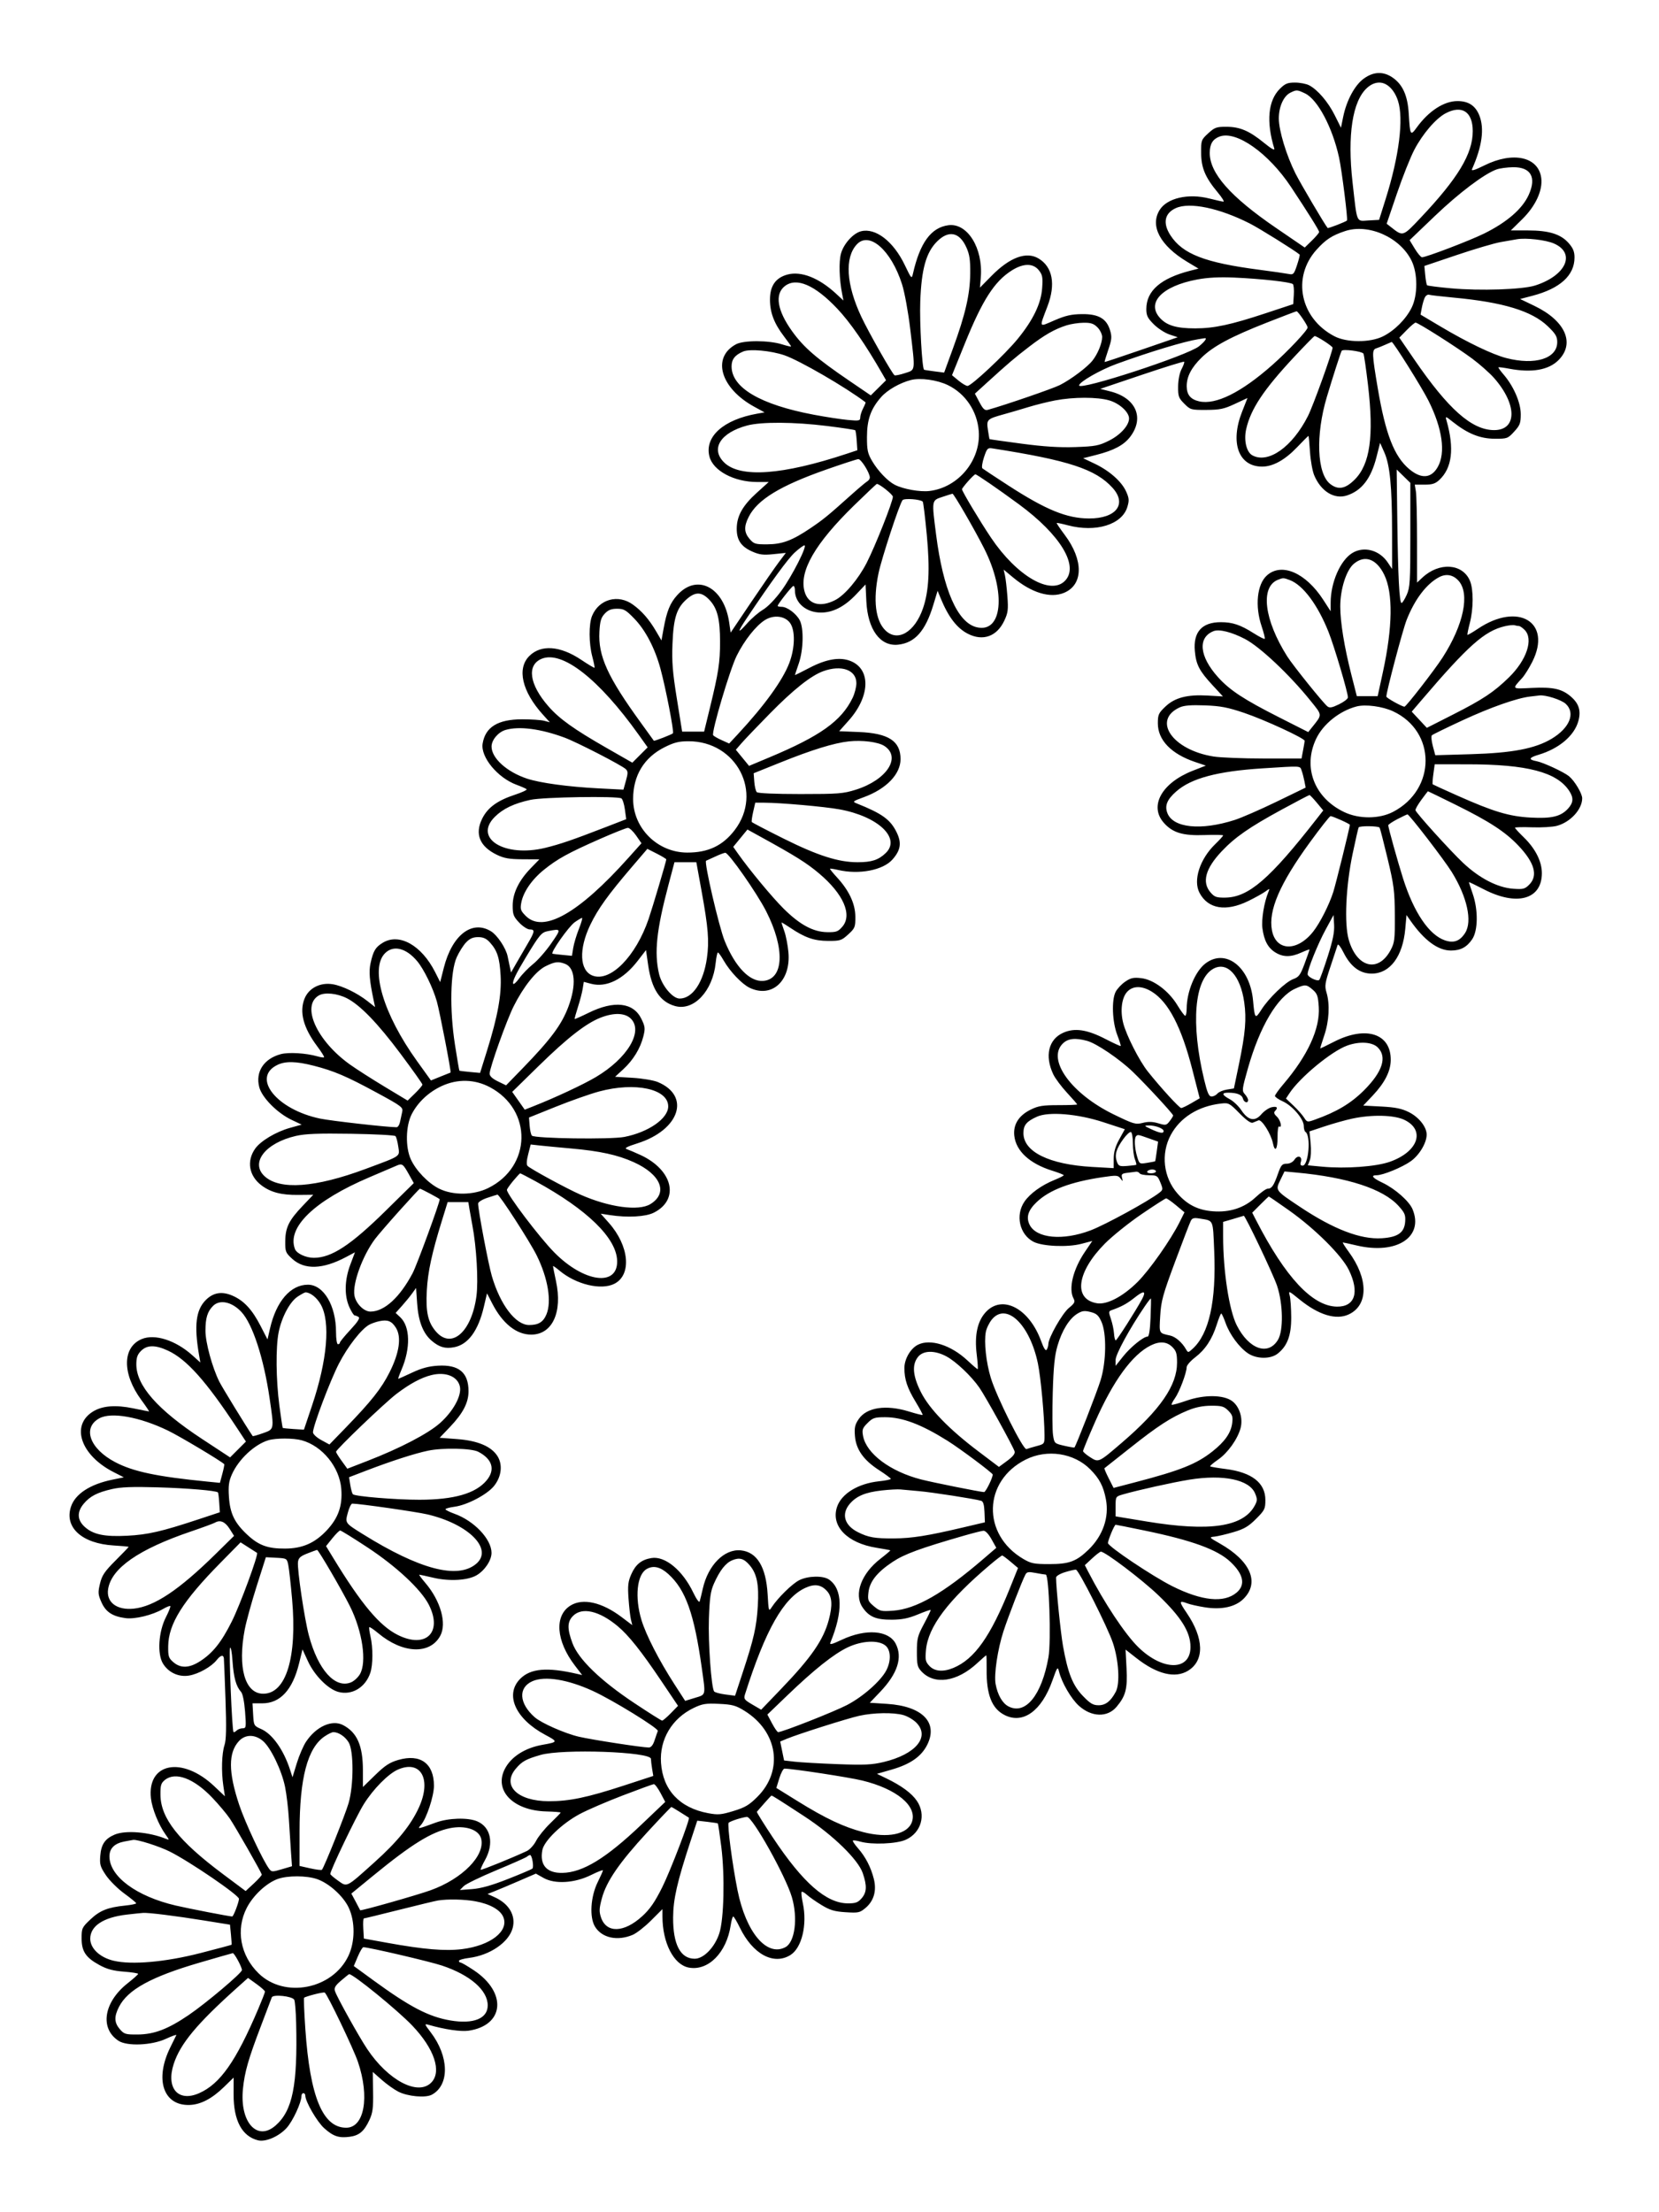 <svg xmlns="http://www.w3.org/2000/svg" width="864" height="1152" viewBox="0 0 864 1152" version="1.1">
	<path d="M 710.259 40.927 C 705.565 44.327, 701.282 52.271, 699.529 60.825 L 698.366 66.500 695.122 60 C 691.680 53.102, 686.255 46.756, 681.800 44.418 C 680.314 43.638, 677.007 43, 674.450 43 C 670.524 43, 669.287 43.513, 666.503 46.297 C 660.403 52.397, 659.389 63.364, 663.633 77.340 C 664.001 78.550, 662.204 77.560, 658.376 74.442 C 650.623 68.127, 645.775 66.049, 638.735 66.022 C 633.550 66.002, 632.595 66.344, 629.235 69.426 C 625.608 72.752, 625.501 73.049, 625.546 79.676 C 625.599 87.459, 627.682 92.396, 634.228 100.250 C 636.405 102.862, 637.731 105, 637.174 105 C 636.617 105, 633.322 104.273, 629.852 103.384 C 618.832 100.560, 607.712 103.146, 603.886 109.420 C 598.809 117.745, 604.272 127.934, 618.338 136.373 L 624.176 139.876 619.838 140.986 C 604.493 144.914, 597 151.458, 597 160.934 C 597 164.322, 597.646 165.646, 600.875 168.875 C 603.006 171.006, 606.686 173.395, 609.053 174.184 L 613.355 175.618 594.428 182.139 C 584.017 185.725, 575.400 188.599, 575.278 188.524 C 575.155 188.450, 576.011 185.590, 577.179 182.170 C 579.006 176.817, 579.138 175.405, 578.126 172.026 C 576.292 165.905, 572.099 163.483, 563.500 163.576 C 557.957 163.636, 554.966 164.314, 549.132 166.832 C 540.833 170.413, 541.145 171.046, 545.523 159.500 C 549.897 147.967, 548.210 138.980, 540.846 134.584 C 534.531 130.815, 525.896 134.002, 516.453 143.585 L 510.354 149.775 510.795 144.462 C 512.058 129.231, 503.804 115.958, 493.896 117.287 C 484.892 118.495, 479.110 126.403, 475.462 142.500 C 474.806 145.397, 474.659 145.243, 471.222 138.055 C 465.327 125.726, 456.016 118.524, 448.432 120.428 C 444.333 121.457, 439.347 127.003, 437.974 132.060 C 436.812 136.342, 437.071 145.290, 438.580 153 L 439.265 156.500 435.382 152.907 C 426.531 144.714, 417.231 141.053, 410.131 142.965 C 403.952 144.628, 401 148.841, 401 155.994 C 401 162.811, 403.154 168.447, 408.362 175.259 C 410.363 177.876, 412 180.194, 412 180.411 C 412 180.627, 409.862 180.134, 407.250 179.315 C 400.396 177.165, 387.316 177.140, 383.338 179.268 C 370.516 186.128, 375.205 202.192, 392.841 211.825 L 398.183 214.743 394.341 215.420 C 376.782 218.515, 366.870 227.378, 369.455 237.676 C 371.326 245.130, 382.294 251, 394.352 251 L 400.341 251 394.129 256.622 C 386.810 263.244, 383.790 268.586, 383.692 275.079 C 383.601 281.153, 385.910 284.630, 391.752 287.214 C 395.512 288.878, 397.495 289.123, 402.794 288.580 L 409.252 287.918 405.644 292.709 C 403.659 295.344, 397.194 304.683, 391.276 313.463 L 380.517 329.426 379.763 324.189 C 377.115 305.789, 363.096 298.404, 352.687 309.925 C 348.935 314.078, 347.241 318.261, 345.569 327.500 L 344.484 333.500 341.751 328.838 C 338.069 322.555, 334.359 318.273, 329.636 314.851 C 321.920 309.262, 311.997 311.976, 308.364 320.671 C 306.589 324.919, 306.642 335.066, 308.475 341.953 C 309.273 344.953, 309.787 347.547, 309.616 347.717 C 309.445 347.888, 306.342 346.040, 302.720 343.611 C 291.758 336.260, 281.751 335.522, 275.658 341.615 C 269.105 348.168, 271.863 360.094, 282.708 372.099 L 286.345 376.125 283.423 375.344 C 281.815 374.915, 276.675 374.567, 272 374.571 C 259.302 374.580, 252.751 378.596, 251.350 387.230 C 250.219 394.201, 259.119 405.011, 269 408.666 C 271.475 409.581, 273.839 410.617, 274.252 410.968 C 274.666 411.318, 271.966 412.604, 268.252 413.825 C 259.037 416.854, 253.995 420.520, 251.140 426.266 C 247.155 434.286, 249.774 440.776, 258.749 445.120 C 262.548 446.960, 265.219 447.424, 272.199 447.458 L 280.908 447.500 276.531 452 C 270.235 458.473, 267 465.117, 267 471.578 C 267 476.199, 267.420 477.303, 270.368 480.429 C 272.221 482.393, 274.696 484, 275.868 484 C 278.728 484, 278.570 485.064, 274.750 491.539 C 272.963 494.569, 270.295 499.159, 268.823 501.739 L 266.146 506.429 265.510 503.464 C 265.161 501.834, 264.647 499.375, 264.369 498 C 263.508 493.742, 258.996 486.968, 255.671 484.941 C 245.785 478.913, 235.459 486.918, 231.139 503.961 L 229.247 511.422 226.589 506.175 C 219.502 492.191, 207.900 485.715, 199.314 490.950 C 195.560 493.239, 194.430 495.118, 193.018 501.419 C 192.023 505.861, 192.396 510.447, 194.608 520.967 L 195.337 524.435 191.418 521.348 C 186.075 517.139, 178.356 513.385, 173.317 512.544 C 166.811 511.459, 160.811 514.516, 158.600 520.042 C 155.808 527.020, 157.989 535.225, 165.187 544.827 C 167.383 547.756, 168.997 550.336, 168.774 550.559 C 168.550 550.783, 167.010 550.576, 165.350 550.100 C 159.360 548.382, 150.318 547.837, 146.200 548.946 C 137.371 551.324, 132.914 558.204, 135.034 566.185 C 136.472 571.601, 144.421 579.621, 151.851 583.153 L 157.096 585.645 151.063 587.323 C 143.749 589.356, 135.777 594.101, 132.911 598.125 C 128.301 604.599, 129.657 612.402, 136.249 617.325 C 141.062 620.919, 146.567 622.342, 155.319 622.253 L 163.138 622.174 157.709 627.866 C 150.484 635.441, 148.632 639.177, 148.559 646.325 C 148.504 651.782, 148.730 652.361, 152.153 655.499 C 158.534 661.351, 168.095 661.045, 180.218 654.599 L 184.861 652.130 182.431 658.588 C 179.423 666.577, 179.254 674.761, 181.973 680.750 C 183.034 683.088, 184.262 685.007, 184.701 685.015 C 185.140 685.024, 186.053 685.382, 186.728 685.811 C 187.589 686.358, 186.318 688.352, 182.478 692.478 C 179.465 695.716, 177 698.733, 177 699.182 C 177 699.632, 176.550 700, 176 700 C 175.439 700, 175 697.227, 175 693.682 C 175 679.886, 168.543 668.996, 160.368 669.004 C 151.315 669.012, 143.884 677.598, 140.616 691.824 L 139.312 697.500 135.719 690.500 C 131.352 681.994, 127.088 677.369, 121.222 674.774 C 115.660 672.314, 111.133 673.021, 107.189 676.964 C 102.027 682.127, 101.026 690.182, 103.644 705.500 L 104.328 709.500 100.200 705.785 C 91.491 697.947, 80.623 694.459, 73.799 697.311 C 63.670 701.543, 63.573 715.408, 73.578 728.998 C 76.008 732.299, 77.820 735, 77.605 735 C 77.390 735, 73.699 734.273, 69.404 733.385 C 60.196 731.481, 53.306 732.030, 48.407 735.058 C 36.693 742.297, 42.028 757.877, 59.214 766.619 L 64.500 769.308 58.481 770.544 C 46.865 772.930, 39.155 777.972, 36.962 784.615 C 33.402 795.401, 42.697 803.818, 59.250 804.798 C 63.512 805.050, 67 805.378, 67 805.525 C 67 805.672, 63.920 808.877, 60.155 812.647 C 54.436 818.373, 53.107 820.350, 52.074 824.672 C 50.967 829.303, 51.047 830.317, 52.831 834.351 C 55.073 839.419, 58.512 841.697, 65.331 842.632 C 70.215 843.301, 79.391 841.071, 84.876 837.882 C 86.733 836.802, 88.451 836.117, 88.693 836.360 C 88.936 836.603, 87.906 839.208, 86.404 842.151 C 82.540 849.718, 81.813 861.343, 84.891 866.324 C 87.771 870.983, 93.026 873.411, 98.378 872.556 C 103.312 871.767, 110.089 867.974, 112.861 864.449 C 114.843 861.930, 116.331 861.551, 116.588 863.500 C 116.661 864.050, 117.041 873.621, 117.432 884.768 C 117.953 899.618, 117.820 906.015, 116.934 908.700 C 115.478 913.113, 115.203 922.501, 116.311 929.953 L 117.123 935.406 111.583 930.167 C 94.901 914.390, 76.525 917.920, 78.614 936.500 C 79.219 941.877, 82.564 950.175, 86.166 955.233 C 88.241 958.147, 88.261 958.311, 86.449 957.571 C 77.646 953.978, 65.382 952.965, 59.718 955.362 C 54.721 957.477, 52.714 960.401, 52.233 966.265 C 51.852 970.912, 52.179 972.061, 55.152 976.494 C 56.993 979.241, 61.281 983.516, 64.680 985.994 C 68.079 988.472, 70.892 990.775, 70.930 991.111 C 70.969 991.447, 68.412 991.985, 65.250 992.306 C 56.138 993.231, 52.025 994.866, 47.097 999.522 C 42.719 1003.659, 42.500 1004.128, 42.500 1009.360 C 42.500 1016.191, 44.659 1019.414, 51.858 1023.329 C 55.732 1025.437, 58.966 1026.303, 64.530 1026.724 C 68.638 1027.034, 71.975 1027.561, 71.944 1027.894 C 71.913 1028.227, 69.451 1030.424, 66.472 1032.775 C 54.001 1042.617, 51.838 1056.264, 61.722 1062.736 C 66.176 1065.653, 78.982 1065.132, 86.327 1061.735 C 89.531 1060.253, 92.006 1059.374, 91.827 1059.783 C 91.647 1060.191, 90.269 1062.994, 88.764 1066.012 C 80.394 1082.799, 85.015 1096.664, 98.806 1096.142 C 104.550 1095.925, 110.402 1092.865, 116.588 1086.842 L 121.675 1081.889 121.658 1090.695 C 121.632 1104.231, 126.011 1112.459, 134.354 1114.553 C 138.337 1115.552, 145.271 1112.549, 149.316 1108.072 C 152.511 1104.536, 157 1094.832, 157 1091.462 C 157 1090.658, 157.450 1090, 158 1090 C 158.550 1090, 159 1090.563, 159.001 1091.250 C 159.003 1094.350, 165.075 1104.849, 168.819 1108.225 C 173.549 1112.489, 176.461 1113.470, 182.138 1112.708 C 187.078 1112.046, 189.666 1109.845, 192.378 1104 C 194.116 1100.256, 194.439 1097.773, 194.301 1089.224 L 194.135 1078.949 198.817 1083.077 C 201.393 1085.347, 205.267 1088.109, 207.428 1089.214 C 212.350 1091.730, 221.625 1092.572, 224.904 1090.799 C 234.201 1085.773, 233.930 1070.923, 224.312 1058.322 C 221.036 1054.030, 220.956 1053.760, 223.147 1054.396 C 231.441 1056.804, 239.992 1058.070, 244 1057.482 C 262.668 1054.744, 264.199 1037.644, 246.815 1026.036 C 243.492 1023.816, 240.373 1022, 239.886 1022 C 239.399 1022, 239 1021.602, 239 1021.115 C 239 1020.629, 241.388 1019.932, 244.306 1019.567 C 255.136 1018.214, 264.988 1011.472, 266.988 1004.045 C 268.730 997.576, 265.155 991.401, 257.705 988.008 L 253.910 986.280 257.205 984.992 C 259.017 984.283, 264.681 981.898, 269.791 979.691 L 279.082 975.678 283.115 977.945 C 289.026 981.267, 299.297 980.629, 307.806 976.411 C 311.213 974.722, 314 973.630, 314 973.983 C 314 974.337, 312.790 977.072, 311.311 980.063 C 307.546 987.675, 306.892 998.472, 309.902 1003.341 C 313.508 1009.176, 321.491 1010.911, 329.445 1007.587 C 331.455 1006.748, 335.777 1003.383, 339.050 1000.110 L 345 994.160 345 997.944 C 345 1011.733, 350.861 1023.133, 358.709 1024.605 C 368.825 1026.503, 378.401 1016.847, 380.538 1002.592 C 380.917 1000.067, 381.513 998.006, 381.864 998.013 C 382.214 998.020, 383.755 1000.608, 385.288 1003.763 C 392.003 1017.582, 402.794 1023.472, 411.580 1018.114 C 417.575 1014.459, 420.510 1002.270, 418.101 991.037 C 417.473 988.106, 417.195 985.472, 417.483 985.183 C 417.772 984.895, 419.019 985.586, 420.254 986.720 C 421.489 987.854, 424.915 990.252, 427.867 992.049 C 432.245 994.713, 434.554 995.400, 440.400 995.775 C 447.057 996.202, 447.795 996.044, 450.765 993.544 C 455.110 989.888, 456.632 984.568, 455.089 978.437 C 453.555 972.346, 450.766 966.942, 446.861 962.494 C 445.141 960.535, 443.936 958.731, 444.183 958.484 C 444.430 958.236, 446.175 958.477, 448.060 959.017 C 454.014 960.725, 466.991 960.187, 471.729 958.036 C 479.793 954.376, 482.444 945.060, 477.494 937.776 C 474.798 933.809, 469.424 929.852, 461.606 926.078 L 456.712 923.716 464.415 921.494 C 474.075 918.708, 479.794 914.728, 482.860 908.657 C 488.730 897.034, 480.397 888.479, 462.047 887.290 L 452.979 886.703 458.364 881.057 C 467.444 871.538, 470.173 863.103, 466.483 855.967 C 462.840 848.923, 450.952 848.026, 438.493 853.856 C 433.041 856.408, 431.923 856.668, 432.509 855.247 C 439.101 839.261, 438.840 827.503, 431.783 822.561 C 428.699 820.400, 420.751 820.576, 416.186 822.905 C 412.503 824.784, 405.011 832.157, 401.898 836.965 C 400.359 839.342, 400.283 839.103, 399.781 830.301 C 398.964 815.958, 394.227 808.173, 385.812 807.343 C 377.218 806.496, 368.761 815.024, 366.006 827.315 C 365.367 830.167, 364.638 833.142, 364.386 833.927 C 364.127 834.732, 362.696 832.773, 361.098 829.427 C 355.509 817.719, 346.411 810.185, 339.262 811.345 C 334.105 812.182, 331.051 814.630, 328.789 819.743 C 327.097 823.570, 326.858 825.641, 327.330 832.409 C 327.640 836.859, 328.207 841.801, 328.590 843.391 L 329.287 846.281 323.708 842.069 C 313.507 834.368, 303.609 832.112, 297.190 836.026 C 288.593 841.267, 289.543 854.482, 299.444 867.385 L 303.193 872.270 300.346 871.616 C 284.942 868.077, 276.322 868.832, 270.964 874.189 C 262.751 882.403, 268.377 895.076, 283.926 903.384 C 290.711 907.009, 290.671 907.153, 282.500 908.604 C 273.318 910.234, 266.135 914.856, 262.887 921.222 C 257.163 932.442, 267.287 942.819, 284.421 943.291 C 288.578 943.406, 291.985 943.671, 291.990 943.879 C 291.996 944.087, 289.582 946.581, 286.626 949.421 C 283.671 952.261, 280.332 956.389, 279.207 958.595 C 278.081 960.801, 275.887 963.203, 274.330 963.933 C 266.967 967.386, 250.670 974.003, 250.340 973.674 C 250.137 973.470, 251.143 971.207, 252.576 968.643 C 257.393 960.024, 255.639 951.419, 248.454 948.416 C 243.583 946.381, 233.518 946.692, 227 949.080 C 217.372 952.607, 217.220 952.632, 219.216 950.365 C 222.099 947.092, 226 935.341, 226 929.928 C 226 918.264, 218.911 913.140, 207.404 916.485 C 202.928 917.786, 200.466 919.398, 195.388 924.354 L 189 930.586 189 921.919 C 189 909.026, 185.972 902.136, 178.629 898.316 C 172.903 895.338, 164.619 899.086, 159.359 907.034 C 157.950 909.163, 155.792 914.189, 154.564 918.203 L 152.330 925.500 151.030 921.500 C 147.673 911.175, 141.833 902.953, 136.040 900.397 C 132.245 898.723, 132.155 898.561, 131.831 892.841 L 131.500 886.996 136.602 886.998 C 145.932 887.002, 152.371 880.013, 155.756 866.208 L 157.545 858.915 160.343 865.012 C 163.768 872.472, 170.822 879.606, 176.211 881.057 C 183.279 882.960, 190.304 878.760, 192.864 871.101 C 194.259 866.927, 194.295 857.992, 192.941 852.118 C 192.385 849.708, 192.111 847.556, 192.331 847.335 C 192.552 847.115, 194.674 848.556, 197.047 850.539 C 209.699 861.110, 223.823 861.717, 229.238 851.923 C 232.814 845.453, 229.485 833.599, 221.456 824.220 C 219.469 821.899, 218.076 820, 218.360 820 C 218.644 820, 221.941 820.719, 225.688 821.599 C 234.019 823.554, 243.589 823.008, 248.201 820.315 C 252.481 817.815, 256.004 812.513, 255.984 808.602 C 255.946 801.495, 246.919 791.973, 236.750 788.314 C 234.138 787.374, 232 786.302, 232 785.931 C 232 785.561, 234.137 784.971, 236.750 784.620 C 243.298 783.742, 253.712 778.265, 257.278 773.825 C 261.175 768.971, 261.900 762.759, 259.091 758.285 C 255.905 753.211, 248.814 750.209, 238.108 749.401 L 228.971 748.711 234.361 743.061 C 241.140 735.953, 244 730.444, 244 724.490 C 244 714.740, 238.988 710.543, 228.098 711.173 C 223.328 711.450, 219.599 712.448, 214.638 714.778 C 210.863 716.550, 207.617 718, 207.423 718 C 207.230 718, 207.981 715.878, 209.092 713.285 C 213.889 702.095, 213.636 690.825, 208.479 685.980 L 206.044 683.693 209.274 680.097 C 211.050 678.118, 213.446 675.195, 214.598 673.600 L 216.694 670.700 217.244 678.722 C 217.889 688.146, 220.363 694.445, 224.925 698.283 C 228.825 701.565, 231.876 702.433, 236.477 701.570 C 243.774 700.201, 249.050 693.037, 251.993 680.500 L 253.637 673.500 256.354 678.786 C 261.723 689.234, 268.948 695.004, 276.651 694.996 C 287.641 694.986, 293.036 683.370, 289.568 667.185 C 288.705 663.161, 288 659.634, 288 659.346 C 288 659.058, 289.462 660.057, 291.250 661.566 C 299.939 668.900, 313.106 672.065, 320.033 668.483 C 329.108 663.790, 327.696 648.732, 317.058 636.759 L 312.845 632.017 317.673 632.759 C 326.828 634.165, 336.206 633.647, 340.487 631.500 C 354.069 624.686, 350.502 609.264, 333.535 601.448 C 330.766 600.172, 327.600 598.820, 326.500 598.444 C 324.988 597.926, 326.329 597.179, 332 595.380 C 353.984 588.407, 359.850 570.683, 342.564 563.462 C 340.399 562.557, 334.513 561.572, 329.484 561.272 L 320.341 560.727 324.626 556.777 C 329.777 552.029, 333.473 545.979, 335.052 539.709 C 336.091 535.582, 335.982 534.595, 334.048 530.600 C 329.879 521.987, 319.895 520.837, 306.517 527.427 C 302.676 529.318, 299.426 530.759, 299.294 530.628 C 299.163 530.496, 299.918 527.714, 300.973 524.444 C 302.028 521.175, 303.149 516.877, 303.464 514.894 L 304.037 511.288 307.809 512.294 C 315.763 514.418, 324.621 510.064, 332.118 500.347 L 336.436 494.751 337.565 502.625 C 339.352 515.086, 343.739 521.729, 351.616 523.904 C 361.330 526.587, 371.209 516.064, 372.720 501.425 C 373.028 498.441, 373.554 496.003, 373.890 496.008 C 374.225 496.012, 375.564 497.878, 376.864 500.153 C 380.148 505.903, 386.438 512.506, 390.441 514.405 C 402.013 519.896, 411.938 510.784, 410.604 495.894 C 410.279 492.260, 409.335 487.366, 408.506 485.018 C 407.678 482.670, 407 480.595, 407 480.408 C 407 480.221, 408.982 481.405, 411.403 483.039 C 419.165 488.277, 423.965 489.954, 431.265 489.978 C 437.588 489.999, 438.273 489.776, 441.765 486.575 C 445.273 483.358, 445.498 482.795, 445.460 477.325 C 445.414 470.588, 442.175 463.688, 435.833 456.819 C 433.725 454.536, 432.125 452.542, 432.278 452.389 C 432.431 452.236, 434.344 452.525, 436.528 453.031 C 447.450 455.564, 459.899 453.157, 464.810 447.563 C 469.064 442.719, 469.649 438.972, 467.005 433.509 C 463.753 426.793, 459.495 423.705, 446.094 418.344 C 443.871 417.455, 444.155 417.211, 449.830 415.142 C 461.549 410.869, 469 403.164, 469 395.317 C 469 385.893, 462.737 381.822, 447.270 381.191 L 437.041 380.775 442.025 375.182 C 453.110 362.745, 453.636 348.671, 443.179 344.302 C 437.599 341.970, 430.441 343.125, 421.529 347.795 C 417.388 349.964, 414 351.644, 414 351.526 C 414 351.409, 414.900 348.697, 416 345.500 C 418.423 338.458, 418.680 327.216, 416.515 323.029 C 414.716 319.549, 409.959 316, 407.096 316 C 405.943 316, 405 315.779, 405 315.509 C 405 314.668, 412.179 305.519, 413.114 305.167 C 413.601 304.983, 414 306.039, 414 307.512 C 414 314.003, 419.892 319, 427.545 319 C 433.831 319, 439.897 315.859, 445.929 309.481 L 450.773 304.360 451.188 313.058 C 451.895 327.827, 458.411 336.734, 467.761 335.710 C 476.487 334.754, 481.937 328.604, 486.046 315.076 L 488.300 307.653 489.911 311.576 C 493.911 321.320, 498.368 327.127, 504.086 330.044 C 511.918 334.039, 519.166 331.432, 523.023 323.231 C 524.960 319.114, 525.170 317.462, 524.644 310.500 C 524.311 306.100, 523.736 301.178, 523.367 299.562 L 522.695 296.624 527.597 300.704 C 537.284 308.765, 547.018 311.691, 554.187 308.695 C 564.223 304.502, 564.363 291.669, 554.518 278.556 C 552.063 275.287, 550.176 272.491, 550.324 272.343 C 550.472 272.195, 553.047 272.727, 556.047 273.525 C 570.687 277.421, 584.354 273.225, 587.123 263.982 C 588.141 260.587, 588.046 259.429, 586.467 255.928 C 584.127 250.738, 577.730 245.089, 570.077 241.455 L 564.106 238.619 570.956 236.879 C 580.065 234.566, 585.312 231.769, 588.581 227.482 C 596.137 217.576, 591.610 207.207, 578.253 203.827 L 573.007 202.500 594.629 195.209 C 606.521 191.199, 616.453 188.119, 616.699 188.366 C 616.946 188.612, 616.353 190.318, 615.383 192.157 C 614.323 194.164, 613.595 197.789, 613.559 201.228 C 613.506 206.403, 613.816 207.273, 616.772 210.228 C 619.946 213.403, 620.288 213.499, 628.272 213.460 C 635.315 213.426, 637.450 212.977, 643.093 210.344 L 649.685 207.268 646.877 214.384 C 640.507 230.525, 645.014 242.937, 657.261 242.985 C 662.902 243.007, 669.174 239.547, 675.485 232.930 C 678.596 229.669, 681.271 227, 681.430 227 C 681.588 227, 681.951 230.713, 682.237 235.250 C 682.522 239.787, 683.509 245.300, 684.431 247.500 C 687.953 255.908, 694.906 260.176, 701.525 257.992 C 709.227 255.450, 714.031 249.172, 716.890 237.913 L 718.741 230.626 720.943 235.563 C 723.862 242.110, 724.961 253.349, 724.982 276.898 L 725 296.296 722.730 292.898 C 718.416 286.440, 710.336 284.278, 704.290 287.965 C 698.028 291.783, 693 303.317, 693 313.865 L 693 318.310 689.178 312.397 C 680.046 298.268, 667.484 292.806, 659.821 299.632 C 654.659 304.230, 653.477 315.542, 657.050 326.148 C 658.177 329.495, 658.902 332.432, 658.659 332.674 C 658.417 332.917, 655.807 331.586, 652.859 329.718 C 646.009 325.375, 641.906 324, 635.801 324 C 625.963 324, 621.369 329.101, 622.268 339.024 C 622.912 346.119, 624.589 349.361, 631.443 356.766 L 636.904 362.664 629.049 362.209 C 618.324 361.588, 611.850 363.272, 606.916 367.965 C 603.379 371.330, 603 372.175, 603 376.695 C 603 385.383, 609.970 392.603, 622.413 396.803 L 627.992 398.687 621.138 401.376 C 605.078 407.677, 598.381 419.669, 606.047 428.400 C 610.663 433.658, 615.988 435.266, 627.406 434.850 C 632.684 434.657, 637.001 434.746, 637.001 435.047 C 637 435.348, 635.161 437.373, 632.914 439.547 C 624.859 447.338, 621.271 458.421, 624.696 464.929 C 629.121 473.339, 638.440 474.903, 650.108 469.194 C 653.624 467.474, 657.603 465.264, 658.950 464.283 C 661.340 462.544, 661.380 462.549, 660.569 464.500 C 658.344 469.856, 656.871 478.838, 657.468 483.406 C 658.310 489.838, 660.367 493.643, 664.299 496.040 C 668.324 498.495, 672.321 498.491, 677.750 496.027 C 680.087 494.966, 682 494.275, 682 494.492 C 682 494.708, 680.853 497.979, 679.452 501.759 C 677.248 507.705, 676.453 508.796, 673.563 509.841 C 669.543 511.295, 660.772 519.713, 656.875 525.858 C 653.706 530.856, 653.446 530.562, 652.580 521 C 650.996 503.514, 638.273 493.651, 627.748 501.750 C 622.420 505.850, 618.040 516.421, 618.012 525.250 C 618.005 527.313, 617.663 528.987, 617.250 528.972 C 616.837 528.956, 615.003 526.469, 613.172 523.445 C 608.671 516.009, 600.791 510.112, 594.365 509.374 C 590.319 508.908, 588.911 509.215, 586 511.194 C 584.075 512.504, 581.825 514.908, 581 516.537 C 578.830 520.823, 579.268 532.188, 581.862 538.940 C 583.012 541.933, 583.815 544.519, 583.646 544.687 C 583.478 544.856, 579.966 543.248, 575.844 541.115 C 566.180 536.114, 559.731 535.141, 553.759 537.782 C 546.063 541.187, 543.977 549.827, 548.532 559.426 C 549.535 561.541, 552.751 565.858, 555.678 569.019 C 558.605 572.181, 560.998 574.932, 560.996 575.134 C 560.994 575.335, 556.607 575.500, 551.246 575.500 C 543.071 575.500, 540.740 575.874, 536.788 577.821 C 530.530 580.903, 527.583 585.612, 528.244 591.475 C 529.139 599.415, 536.276 605.980, 547.979 609.628 C 551.281 610.658, 553.985 611.725, 553.988 612 C 553.990 612.275, 551.857 613.363, 549.246 614.418 C 542.426 617.173, 536.394 621.526, 533.506 625.776 C 528.712 632.832, 530.967 642.838, 538.206 646.627 C 542.823 649.044, 555.947 649.617, 563.181 647.718 L 568.861 646.226 565.037 651.863 C 558.833 661.009, 556.370 671.085, 559.094 676.176 C 560.035 677.934, 559.692 678.629, 556.650 681.137 C 553.200 683.980, 546.016 696.610, 545.985 699.884 C 545.976 700.773, 545.596 702.089, 545.140 702.808 C 544.577 703.696, 543.630 702.250, 542.191 698.304 C 535.971 681.246, 521.933 673.950, 513.350 683.315 C 508.998 688.064, 507.445 695.391, 508.673 705.379 C 509.189 709.571, 509.407 713, 509.159 713 C 508.911 713, 506.518 710.952, 503.841 708.448 C 495.266 700.428, 484.482 697.014, 478.030 700.279 C 474.175 702.230, 470.999 707.709, 471.006 712.398 C 471.014 718.367, 472.491 722.799, 476.894 730.059 C 479.043 733.602, 480.664 736.644, 480.497 736.820 C 480.330 736.996, 477.177 736.209, 473.491 735.070 C 461.402 731.336, 451.377 732.834, 447.196 739 C 445.241 741.881, 444.897 743.434, 445.246 747.785 C 445.807 754.767, 449.707 760.313, 457.707 765.500 C 461.099 767.700, 463.903 769.773, 463.937 770.108 C 463.972 770.442, 461.258 771.002, 457.907 771.352 C 446.935 772.499, 438.205 777.820, 435.916 784.754 C 432.629 794.714, 441.199 803.556, 456.509 806.001 C 460.322 806.611, 463.544 807.211, 463.668 807.335 C 463.792 807.459, 461.480 809.428, 458.530 811.711 C 448.550 819.433, 444.579 830.194, 449.199 837 C 452.561 841.953, 456.247 843.508, 464.500 843.455 C 469.734 843.422, 473.127 842.737, 477.952 840.740 C 481.500 839.271, 484.529 838.196, 484.684 838.351 C 484.838 838.505, 483.290 841.752, 481.242 845.566 C 477.876 851.835, 477.518 853.235, 477.510 860.167 C 477.501 866.887, 477.796 868.149, 479.897 870.388 C 486.648 877.582, 498.404 875.843, 508.916 866.095 C 511.345 863.843, 513.465 862, 513.628 862 C 513.790 862, 513.884 865.284, 513.838 869.299 C 513.685 882.443, 516.524 889.696, 523.144 893.073 C 532.755 897.977, 542.437 891.028, 548.069 875.184 C 550.643 867.944, 550.843 867.673, 551.544 870.500 C 552.960 876.212, 557.854 884.636, 561.859 888.253 C 568.472 894.228, 576.751 894.461, 581.510 888.806 C 586.280 883.137, 587.239 879.425, 586.690 868.758 L 586.190 859.016 591.845 863.451 C 602.532 871.832, 611.967 874.147, 618.701 870.040 C 627.352 864.766, 627.079 853.183, 617.990 839.868 C 613.890 833.861, 613.947 833.269, 618.460 834.985 C 619.885 835.527, 623.928 836.429, 627.446 836.991 C 636.216 838.392, 643.385 836.815, 647.654 832.546 C 656.132 824.068, 651.307 812.858, 635.268 803.768 C 629.680 800.602, 629.594 800.490, 632.500 800.188 C 634.150 800.016, 638.595 798.967, 642.378 797.857 C 647.939 796.225, 650.189 794.906, 654.128 790.967 C 658.651 786.445, 659 785.739, 659 781.124 C 659 772.202, 651.965 766.707, 638.326 764.978 C 634.118 764.444, 630.491 763.824, 630.267 763.600 C 630.043 763.376, 631.864 761.813, 634.315 760.127 C 639.387 756.638, 644.529 749.461, 646.077 743.712 C 647.448 738.622, 645.538 732.446, 641.718 729.620 C 637.215 726.289, 627.155 726.181, 617.996 729.367 C 613.930 730.781, 610.419 731.752, 610.193 731.526 C 609.967 731.300, 610.749 729.757, 611.931 728.096 C 614.222 724.880, 618 714.834, 618 711.960 C 618 711.011, 619.979 708.719, 622.397 706.867 C 627.709 702.800, 631.243 697.442, 633.680 689.764 C 634.681 686.609, 635.732 684.021, 636.015 684.014 C 636.299 684.006, 637.323 686.230, 638.291 688.955 C 640.417 694.942, 645.379 701.665, 649.940 704.739 C 654.410 707.751, 661.676 707.830, 665.393 704.905 C 670.440 700.935, 672.494 695.438, 672.456 686 C 672.437 681.325, 672.090 676.247, 671.684 674.716 C 670.970 672.027, 671.142 672.093, 676.709 676.627 C 686.759 684.813, 695.878 687.575, 702.491 684.437 C 712.712 679.587, 712.677 665.864, 702.407 651.873 C 700.439 649.193, 699.065 647, 699.353 647 C 699.640 647, 702.941 647.719, 706.688 648.599 C 727.408 653.461, 741.678 644.132, 735.637 629.673 C 733.895 625.505, 726.505 618.990, 720.034 615.918 C 714.761 613.414, 713.652 612, 716.962 612 C 720.248 612, 730.247 607.890, 734.739 604.694 C 739.199 601.520, 743 595.141, 743 590.832 C 743 586.826, 738.935 581.717, 733.671 579.107 C 729.967 577.270, 726.651 576.598, 719.407 576.220 L 709.969 575.726 714.874 570.540 C 721.150 563.904, 724.222 557.875, 724.291 552.058 C 724.457 538.259, 711.474 533.994, 694.916 542.406 C 691.025 544.383, 687.730 546, 687.594 546 C 687.459 546, 688.383 542.963, 689.648 539.250 C 692.195 531.776, 692.665 522.951, 690.839 516.858 C 689.800 513.390, 690.019 511.966, 692.934 503.242 C 694.724 497.884, 696.383 492.872, 696.619 492.103 C 696.859 491.325, 698.185 492.985, 699.615 495.855 C 703.349 503.348, 708.188 507, 714.383 507 C 723.894 507, 730.571 498.086, 731.859 483.672 L 732.500 476.500 734.500 479.362 C 741.743 489.726, 748.919 495.012, 755.710 494.985 C 760.689 494.966, 763.928 493.231, 766.720 489.088 C 769.752 484.589, 769.879 473.868, 767 465.500 C 765.900 462.303, 765 459.551, 765 459.386 C 765 459.220, 768.487 460.891, 772.750 463.100 C 789.954 472.013, 802.986 468.401, 802.996 454.717 C 803.001 448.599, 799.641 441.932, 793.584 436.042 C 791.063 433.590, 788.999 431.340, 788.998 431.042 C 788.996 430.744, 792.997 430.643, 797.888 430.818 C 802.779 430.993, 808.609 430.644, 810.845 430.042 C 817.856 428.154, 824 421.450, 824 415.689 C 824 413.217, 820.015 406.568, 817.122 404.213 C 814.405 402.002, 803.701 397.038, 800.250 396.389 C 795.863 395.564, 796.162 394.567, 801.250 393.047 C 811.930 389.856, 819.854 383.165, 821.991 375.531 C 823.511 370.104, 822.300 366.272, 817.896 362.566 C 813.294 358.694, 808.705 357.699, 797.856 358.221 C 787.063 358.741, 787.329 359.014, 792.782 353.012 C 794.037 351.630, 796.399 347.841, 798.032 344.590 C 808.370 324.006, 790.744 313.318, 769.708 327.417 C 766.868 329.321, 764.411 330.745, 764.248 330.581 C 764.085 330.418, 764.637 327.651, 765.476 324.432 C 767.396 317.059, 767.435 306.977, 765.560 302.490 C 761.763 293.401, 749.548 292.570, 740.750 300.801 L 738 303.374 737.989 281.437 C 737.983 269.372, 737.713 257.899, 737.389 255.942 L 736.801 252.385 741.881 252.385 C 745.888 252.385, 747.514 251.869, 749.576 249.942 C 756.245 243.712, 757.482 233.582, 753.352 219.028 C 752.661 216.594, 752.714 216.605, 756.678 219.745 C 764.369 225.836, 770.809 228.431, 778.324 228.467 C 784.944 228.499, 785.252 228.388, 788.574 224.765 C 791.584 221.483, 792 220.379, 792 215.674 C 792 209.676, 788.282 201.089, 783.066 195.042 C 781.426 193.139, 780.217 191.450, 780.380 191.287 C 780.543 191.124, 783.061 191.443, 785.975 191.995 C 797.727 194.224, 806.492 192.708, 811.644 187.556 C 820.417 178.783, 815.228 167.033, 799.172 159.310 L 791.677 155.705 798.089 154.024 C 812.497 150.244, 820 143.417, 820 134.084 C 820 131.041, 819.267 129.235, 816.970 126.619 C 812.837 121.912, 806.703 120, 795.735 120 L 786.825 120 792.795 114.122 C 799.755 107.269, 803.521 99.094, 802.674 92.672 C 801.219 81.631, 788.004 78.712, 773.059 86.131 C 768.048 88.618, 766.121 89.204, 766.617 88.090 C 771.885 76.264, 773.152 66.921, 770.415 60.080 C 768.382 54.997, 764.731 52.616, 759 52.634 C 751.992 52.656, 744.058 57.810, 737.846 66.376 C 734.549 70.922, 734.341 70.569, 733.678 59.291 C 733.115 49.728, 730.494 43.921, 725.102 40.289 C 720.318 37.066, 715.290 37.283, 710.259 40.927 M 711.973 45.750 C 704.356 52.598, 701.622 70.385, 704.404 95 C 706.869 116.815, 706.171 115.149, 712.702 114.797 L 718.224 114.500 721.681 103.500 C 728.671 81.256, 731.101 61.835, 728.061 52.500 C 726.180 46.723, 722.366 43, 718.329 43 C 716.140 43, 714.003 43.925, 711.973 45.750 M 672 48.279 C 668.472 50.042, 666.003 55.564, 666.002 61.698 C 666 67.939, 669.937 80.916, 674.715 90.418 C 677.322 95.601, 689.968 117.025, 691.425 118.726 C 691.705 119.052, 700.796 115.537, 701.505 114.828 C 702.038 114.295, 698.799 88.535, 697.385 82.068 C 693.942 66.310, 686.215 51.754, 679.639 48.633 C 675.538 46.687, 675.216 46.672, 672 48.279 M 752.882 59 C 747.790 61.691, 740.970 69.626, 736.598 77.946 C 734.549 81.844, 730.464 92.114, 727.519 100.767 L 722.164 116.500 724.332 118.205 C 730.732 123.238, 730.494 123.311, 739.778 113.493 C 759.358 92.785, 767 80.096, 767 68.294 C 767 58.203, 761.385 54.507, 752.882 59 M 635.091 71.131 C 631.567 72.480, 630.068 74.977, 630.032 79.554 C 629.949 90.171, 640.764 102.429, 664.573 118.703 L 679.500 128.905 683.250 125.250 C 685.313 123.239, 687 121.240, 687 120.807 C 687 119.982, 681.447 111.093, 672.351 97.357 C 660.657 79.699, 643.764 67.808, 635.091 71.131 M 779.500 88.205 C 773.132 90.429, 759.956 100.350, 747.308 112.446 L 734.116 125.062 736.808 129.499 C 738.288 131.940, 739.977 133.951, 740.559 133.968 C 742.609 134.030, 765.586 125.256, 772.990 121.585 C 784.872 115.693, 792.823 108.795, 796.138 101.500 C 800.317 92.304, 797.268 86.943, 787.936 87.079 C 784.946 87.122, 781.150 87.629, 779.500 88.205 M 612.329 108.390 C 606.465 111.066, 605.459 116.230, 609.569 122.550 C 615.910 132.301, 627.463 136.776, 655.874 140.484 C 662.670 141.370, 669.477 142.345, 671.001 142.650 C 673.594 143.169, 673.881 142.873, 675.488 138.037 C 676.431 135.196, 677.045 132.735, 676.852 132.570 C 674.381 130.462, 655.938 118.957, 651 116.444 C 635.042 108.319, 619.552 105.094, 612.329 108.390 M 700.500 120.339 C 693.689 122.595, 690.431 124.727, 685.625 130.072 C 672.680 144.470, 677.124 165.828, 695 175.125 C 701.403 178.455, 713.500 178.485, 720.195 175.187 C 726.187 172.236, 732.236 166.187, 735.187 160.195 C 738.409 153.654, 738.397 142.475, 735.160 135.814 C 729.236 123.620, 712.777 116.272, 700.500 120.339 M 487.993 125.772 C 482.308 131.457, 479.881 140.145, 479.270 157 C 478.873 167.930, 480.198 191.697, 481.249 192.530 C 481.387 192.640, 483.796 193.022, 486.603 193.380 L 491.707 194.030 496.363 181.265 C 502.766 163.709, 505.163 153.294, 505.284 142.500 C 505.363 135.356, 504.951 132.538, 503.286 128.836 C 499.687 120.833, 494.059 119.706, 487.993 125.772 M 790 124.588 C 788.625 124.827, 784.800 125.496, 781.500 126.073 C 778.200 126.651, 767.919 129.683, 758.654 132.812 L 741.807 138.500 742.259 143.272 C 742.507 145.897, 742.937 148.270, 743.213 148.546 C 743.489 148.823, 749.049 149.536, 755.568 150.132 C 770.777 151.522, 792.874 150.785, 799.500 148.667 C 815.596 143.521, 820.833 131.910, 809.349 126.830 C 805.085 124.944, 794.797 123.751, 790 124.588 M 446.241 127.250 C 439.805 134.120, 440.680 148.178, 448.590 165 C 452.356 173.011, 464.656 194.669, 465.862 195.415 C 466.260 195.661, 468.704 195.165, 471.293 194.313 C 476.892 192.469, 476.721 193.881, 474.064 171.500 C 472.990 162.455, 471.120 152.233, 469.763 147.984 C 464.117 130.314, 452.754 120.298, 446.241 127.250 M 526.873 140.866 C 517.860 146.581, 511.645 156.278, 502.451 178.971 L 495.799 195.387 499.149 198.167 C 500.992 199.695, 503.110 200.958, 503.856 200.973 C 505.849 201.013, 523.374 184.607, 529.999 176.500 C 538.076 166.616, 542.181 158.087, 542.753 150 C 543.148 144.414, 542.907 143.113, 541.034 140.750 C 538.046 136.979, 532.936 137.021, 526.873 140.866 M 623.500 145.544 C 604.983 149.009, 596.681 157.839, 604.383 165.878 C 607.920 169.570, 612.953 171, 622.408 171 C 632.246 171, 640.985 169.130, 659 163.171 L 673.500 158.374 673.810 153.547 C 673.981 150.893, 673.756 148.372, 673.310 147.946 C 672.199 146.884, 656.892 145.172, 643 144.556 C 635.042 144.203, 629.036 144.508, 623.500 145.544 M 408.712 149.012 C 403.381 153.206, 404.761 161.688, 412.534 172.500 C 418.630 180.980, 425.127 186.584, 442.830 198.636 L 453.500 205.900 457.473 201.962 L 461.446 198.025 459.576 194.762 C 450.784 179.420, 442.771 167.835, 436.011 160.693 C 424.342 148.365, 414.751 144.262, 408.712 149.012 M 742.104 154.806 C 741.594 155.758, 740.870 158.178, 740.493 160.184 L 739.809 163.830 750.155 169.982 C 764.148 178.303, 777.265 184.604, 784.460 186.461 C 799.471 190.336, 811 186.722, 811 178.142 C 811 175.252, 810.140 173.803, 806.131 169.939 C 797.827 161.936, 782.837 157.369, 757 154.974 C 750.675 154.387, 744.944 153.720, 744.265 153.491 C 743.586 153.262, 742.614 153.854, 742.104 154.806 M 660 167.902 C 641.205 175.282, 631.894 180.259, 625.828 186.167 C 620.447 191.408, 617.983 196.166, 618.032 201.218 C 618.074 205.600, 620.078 208.003, 624.529 209.007 C 633.167 210.955, 646.369 204.406, 662.500 190.171 C 670.681 182.952, 681 172.006, 681 170.547 C 681 169.388, 675.959 162.002, 675.237 162.104 C 674.832 162.161, 667.975 164.770, 660 167.902 M 555.500 169.402 C 549.232 171.390, 544.060 174.344, 535.977 180.552 C 528.300 186.450, 525.174 189.112, 514.109 199.179 L 507.718 204.993 510.102 209.487 C 512.004 213.072, 512.892 213.867, 514.493 213.418 C 523.728 210.829, 548.338 202.355, 551.978 200.511 C 557.768 197.577, 566.263 191.206, 568.964 187.773 C 571.714 184.277, 574 178.700, 574 175.487 C 574 174.069, 572.895 171.805, 571.545 170.455 C 569.594 168.503, 568.108 168.014, 564.295 168.067 C 561.658 168.104, 557.700 168.705, 555.500 169.402 M 732.585 171.913 L 728.764 175.826 736.527 187.163 C 754.275 213.085, 766.505 223.923, 778.076 223.978 C 790.189 224.036, 790.193 210.553, 778.083 196.823 C 775.815 194.250, 770.705 189.722, 766.729 186.761 C 758.945 180.963, 738.556 168, 737.220 168 C 736.772 168, 734.687 169.761, 732.585 171.913 M 674.065 185.786 C 658.075 202.899, 651.349 213.019, 648.999 223.503 C 647.691 229.342, 649.156 235.478, 652.255 237.137 C 660.571 241.587, 673.060 232.730, 681.196 216.612 C 683.910 211.236, 694 183.219, 694 181.060 C 694 180.276, 685.854 175, 684.644 175 C 684.369 175, 679.608 179.854, 674.065 185.786 M 624 176.660 C 616.824 177.772, 598.876 183.197, 581.569 189.486 C 573.090 192.568, 562 198.930, 562 200.714 C 562 203.582, 618.804 185.013, 624.504 180.282 C 627.691 177.637, 628.881 175.840, 627.250 176.136 C 626.837 176.211, 625.375 176.447, 624 176.660 M 721.500 179.490 C 719.850 180.239, 717.712 181.096, 716.750 181.394 C 714.423 182.116, 714.505 184.301, 717.523 202.134 C 721.579 226.102, 726.084 237.685, 733.909 244.270 C 740.183 249.549, 745.421 249.154, 748.798 243.145 C 752.971 235.722, 751.197 223.140, 743.933 208.627 C 740.479 201.725, 725.533 177.885, 724.772 178.064 C 724.622 178.099, 723.150 178.741, 721.500 179.490 M 387.021 183.053 C 382.755 184.864, 381 187.118, 381 190.787 C 381 201.905, 395.977 210.711, 423.826 215.967 C 429.968 217.126, 437.919 218.348, 441.496 218.682 C 447.425 219.236, 448.001 219.122, 448.006 217.395 C 448.010 216.353, 448.693 214.196, 449.524 212.601 C 450.355 211.007, 450.915 209.611, 450.768 209.499 C 440.517 201.698, 416.417 187.721, 408.563 185.021 C 401.491 182.589, 390.482 181.583, 387.021 183.053 M 698.742 182.671 C 698.192 183.634, 694.118 196.302, 691.012 206.707 C 685.086 226.558, 685.845 246.587, 692.729 252.002 C 696.887 255.272, 700.657 254.606, 705.521 249.742 C 713.523 241.740, 715.581 227.126, 712.453 200.509 C 711.452 191.993, 710.379 184.624, 710.067 184.134 C 709.296 182.921, 699.334 181.634, 698.742 182.671 M 474.383 197.895 C 468.639 199.366, 462.116 203.104, 458.900 206.767 C 453.510 212.905, 451.532 218.460, 451.515 227.500 C 451.502 234.396, 451.871 236.130, 454.186 240.069 C 457.228 245.243, 462.297 250.556, 466 252.452 C 470.423 254.716, 479.086 256.268, 484.032 255.683 C 499.151 253.892, 510.904 239.618, 509.732 224.471 C 508.932 214.124, 502.802 204.993, 493.682 200.563 C 488.057 197.831, 479.338 196.626, 474.383 197.895 M 549.500 208.519 C 545.650 209.256, 539.350 210.827, 535.500 212.010 C 531.650 213.194, 526.029 214.843, 523.008 215.675 C 514.022 218.152, 513.694 218.466, 514.493 223.839 C 514.875 226.402, 515.262 228.580, 515.354 228.677 C 515.445 228.774, 522.941 229.836, 532.010 231.037 C 543.755 232.591, 551.836 233.102, 560.093 232.811 C 570.480 232.445, 572.301 232.095, 577.593 229.451 C 583.518 226.491, 588 221.529, 588 217.929 C 588 214.614, 583.084 210.102, 577.743 208.516 C 571.565 206.682, 559.102 206.683, 549.500 208.519 M 389.081 221.588 C 375.137 225.337, 369.913 233.767, 377.149 240.841 C 385.468 248.975, 407.480 247.404, 441 236.284 L 446.500 234.459 446.174 229.488 C 445.995 226.753, 445.641 224.307, 445.386 224.052 C 445.131 223.798, 438.528 222.797, 430.711 221.829 C 413.480 219.694, 396.494 219.596, 389.081 221.588 M 512.457 238.128 C 511.535 240.907, 511.167 243.507, 511.640 243.907 C 512.113 244.307, 518.185 248.316, 525.134 252.816 C 544.767 265.529, 555.628 269.964, 567.185 269.988 C 581.302 270.018, 587.073 262.514, 579.435 254.060 C 570.637 244.322, 556.547 239.695, 516.818 233.496 C 514.369 233.114, 513.989 233.518, 512.457 238.128 M 430.223 244.548 C 406.339 252.945, 394.515 260.150, 389.958 269.082 C 387.365 274.165, 387.488 277.294, 390.416 280.694 C 392.633 283.270, 393.392 283.496, 399.666 283.457 C 407.464 283.408, 412.661 281.438, 422.382 274.848 C 428.878 270.444, 431.190 268.552, 442.858 258.094 C 446.904 254.467, 450.842 251.140, 451.608 250.700 C 452.373 250.260, 453.001 249.360, 453.003 248.700 C 453.008 246.287, 448.461 239.003, 447.002 239.089 C 446.176 239.137, 438.625 241.594, 430.223 244.548 M 727.708 271 C 728.066 300.213, 728.781 314, 729.938 314 C 730.355 314, 731.552 312.099, 732.598 309.775 C 734.316 305.958, 734.500 302.938, 734.500 278.500 L 734.500 251.450 730.942 247.975 L 727.383 244.500 727.708 271 M 504.184 250.596 C 502.433 252.574, 501 254.447, 501 254.758 C 501 255.822, 510.378 271.487, 516.136 280.043 C 529.473 299.861, 546.976 310.115, 554.545 302.545 C 562.181 294.910, 552.427 278.620, 530.615 262.584 C 519.927 254.725, 508.700 247, 507.968 247 C 507.638 247, 505.935 248.618, 504.184 250.596 M 444.746 263.250 C 424.508 283.005, 416.163 297.466, 418.976 307.910 C 420.807 314.712, 427.155 316.518, 435 312.468 C 439.993 309.891, 447.021 301.566, 451.371 293.078 C 455.833 284.370, 465 261.225, 465 258.666 C 465 257.531, 458.077 252, 456.657 252 C 456.445 252, 451.085 257.063, 444.746 263.250 M 490.750 258.771 C 485.130 260.640, 485.190 260.272, 487.534 278.542 C 491.190 307.044, 498.645 324.116, 508.518 326.594 C 522.081 329.998, 524.154 308.542, 512.489 285.500 C 507.512 275.669, 496.691 256.981, 496.042 257.096 C 495.744 257.148, 493.363 257.902, 490.750 258.771 M 470.040 260.452 C 468.459 262.357, 459.135 290.741, 457.517 298.570 C 454.647 312.464, 455.899 323.053, 461.017 328.171 C 467.366 334.520, 476.369 329.309, 480.687 316.785 C 483.775 307.831, 484.360 296.602, 482.677 278.631 C 481.807 269.353, 480.854 261.520, 480.558 261.224 C 479.301 259.968, 470.950 259.355, 470.040 260.452 M 413.969 287.647 C 410.451 290.826, 401.873 302.562, 388.768 322.126 C 383.854 329.463, 383.983 330.437, 389.099 324.625 C 391.353 322.064, 395.066 318.864, 397.349 317.514 C 399.806 316.061, 403.726 312.018, 406.955 307.608 C 412.498 300.034, 420.637 284, 418.938 284 C 418.425 284, 416.189 285.641, 413.969 287.647 M 705.094 293.574 C 701.134 296.907, 697.999 306.759, 698.004 315.855 C 698.009 324.043, 700.124 337.005, 703.820 351.500 L 706.626 362.500 712.057 362.500 L 717.489 362.500 720.205 350 C 725.296 326.567, 725.551 308.901, 720.935 299.365 C 716.898 291.026, 710.780 288.790, 705.094 293.574 M 749.500 300.545 C 742.897 304.026, 736.774 312.095, 732.543 322.889 C 730.493 328.121, 722 360.227, 722 362.746 C 722 363.454, 730.170 368, 731.443 368 C 732.301 368, 747.016 349.036, 751.239 342.488 C 762.266 325.389, 765.652 309.174, 759.604 302.424 C 756.793 299.287, 753.166 298.612, 749.500 300.545 M 665.465 301.952 C 656.252 305.686, 658.364 322.796, 670.387 341.825 C 673.322 346.470, 688.875 365.821, 691.273 367.811 C 692.428 368.770, 693.669 368.555, 697.359 366.758 C 699.908 365.516, 701.995 363.904, 701.997 363.176 C 702.003 360.612, 694.825 336.409, 691.861 329 C 686.187 314.818, 678.570 304.646, 671.685 302.058 C 668.452 300.843, 668.210 300.839, 665.465 301.952 M 357.638 312.013 C 352.410 316.603, 350.766 321.732, 350.229 335.135 C 349.848 344.626, 350.268 349.922, 352.510 363.885 L 355.259 381 360.980 381 L 366.700 381 369.807 368.250 C 374.179 350.306, 375 344.935, 375 334.259 C 375 322.371, 373.586 316.764, 369.494 312.425 C 365.432 308.118, 362.202 308.006, 357.638 312.013 M 314.954 319.549 C 313.022 321.606, 312.485 323.422, 312.172 328.965 C 311.457 341.611, 316.457 352.573, 333.852 376.500 C 337.451 381.450, 340.446 385.602, 340.507 385.726 C 340.672 386.061, 349.816 382.517, 350.468 381.865 C 351.139 381.195, 346.749 358.488, 343.963 348.216 C 341.086 337.608, 336.203 328.230, 330.443 322.250 C 325.990 317.626, 324.907 317, 321.368 317 C 318.353 317, 316.750 317.637, 314.954 319.549 M 398.438 322.848 C 393.746 325.750, 387.630 333.477, 383.642 341.541 C 380.084 348.737, 370.441 381.287, 371.406 382.847 C 371.679 383.290, 373.667 384.448, 375.824 385.420 L 379.744 387.188 384.250 382.344 C 398.087 367.469, 407.566 354.370, 411.027 345.342 C 414.083 337.371, 414.246 328.151, 411.400 324.324 C 408.719 320.718, 402.946 320.061, 398.438 322.848 M 783.718 326.093 C 773.156 328.575, 764.679 336.098, 740.362 364.569 L 735.223 370.585 739.158 374.804 L 743.093 379.022 756.796 372.066 C 772.238 364.228, 777.922 360.455, 785.756 352.841 C 795.113 343.746, 798.759 332.759, 794 328 C 792.900 326.900, 791.587 326, 791.082 326 C 790.577 326, 789.564 325.821, 788.832 325.602 C 788.099 325.383, 785.798 325.604, 783.718 326.093 M 632 328.665 C 623.631 331.991, 624.616 341.877, 634.395 352.698 C 640.515 359.470, 647.789 364.243, 666.227 373.582 L 681.320 381.227 683.206 378.864 C 688.767 371.897, 688.815 372.730, 682.386 364.751 C 671.565 351.320, 656.163 336.816, 648.431 332.776 C 641.462 329.133, 634.932 327.500, 632 328.665 M 282.091 343.058 C 274.218 346.312, 275.648 356.416, 285.590 367.782 C 291.332 374.346, 298.834 379.716, 315.906 389.486 L 329.313 397.158 333.306 393.165 L 337.298 389.172 332.577 382.555 C 311.888 353.563, 292.801 338.630, 282.091 343.058 M 428.654 349.552 C 422.276 351.890, 413.137 359.159, 400.865 371.654 C 394.466 378.169, 387.878 385.060, 386.226 386.967 L 383.222 390.435 386.663 394.634 L 390.104 398.833 400.572 394.447 C 427.241 383.274, 438.187 375.462, 444.026 363.434 C 445.112 361.198, 446 357.743, 446 355.757 C 446 348.845, 438.194 346.053, 428.654 349.552 M 797 362.710 C 790.089 363.481, 776.403 368.288, 761.583 375.150 C 753.288 378.992, 746.145 382.482, 745.711 382.906 C 745.277 383.331, 745.500 385.839, 746.206 388.480 L 747.490 393.281 765.995 392.743 C 787.614 392.115, 799.521 389.839, 808.107 384.692 C 817.495 379.065, 820.612 371.325, 815.426 366.519 C 813.121 364.382, 804.816 361.745, 801.701 362.160 C 801.040 362.248, 798.925 362.496, 797 362.710 M 614.415 368.357 C 599.875 374.993, 610.550 390.528, 632 393.948 C 635.575 394.518, 647.348 394.988, 658.162 394.992 L 677.824 395 678.628 390.750 C 679.071 388.413, 679.448 386.182, 679.466 385.793 C 679.528 384.499, 658.647 374.846, 648 371.247 C 639.416 368.345, 635.675 367.629, 627.500 367.323 C 620.345 367.055, 616.622 367.349, 614.415 368.357 M 706.500 367.881 C 697.637 370.199, 689.060 377.067, 685.420 384.760 C 678.407 399.584, 684.469 415.427, 700 422.865 C 707.722 426.563, 718.294 426.526, 725.500 422.775 C 748.082 411.021, 748.077 380.887, 725.491 370.400 C 719.967 367.835, 711.149 366.665, 706.500 367.881 M 263.313 380.102 C 259.480 381.211, 256 385.335, 256 388.767 C 256 394.793, 263.906 401.946, 274.451 405.462 C 281.222 407.720, 295.909 409.724, 311.591 410.532 L 324.683 411.205 325.990 406.537 C 327.091 402.605, 327.076 401.655, 325.898 400.517 C 323.844 398.531, 300.397 386.465, 294 384.101 C 281.540 379.498, 270.414 378.048, 263.313 380.102 M 442 386.076 C 434.283 386.933, 422.811 390.474, 406.500 397.034 L 392.500 402.666 392.830 407.083 C 393.012 409.512, 393.597 411.950, 394.130 412.500 C 394.718 413.106, 403.647 413.500, 416.800 413.500 C 436.541 413.500, 439.148 413.296, 445.684 411.241 C 461.814 406.170, 469.561 394.345, 460.600 388.474 C 457.402 386.378, 449.014 385.297, 442 386.076 M 346.165 389.076 C 335.461 394.424, 329.754 403.770, 329.725 416 C 329.689 431.289, 342.406 443.925, 357.884 443.978 C 368.790 444.016, 376.426 440.397, 382.643 432.246 C 397.503 412.763, 383.602 386, 358.622 386 C 353.586 386, 351.083 386.618, 346.165 389.076 M 746.491 403.064 C 746.108 405.849, 745.953 408.266, 746.147 408.434 C 746.341 408.602, 752.125 411.245, 759 414.307 C 777.799 422.682, 785.953 425.131, 797.072 425.744 C 807.997 426.346, 812.788 425.220, 816.545 421.168 C 819.447 418.038, 819.633 415.479, 817.222 411.823 C 810.789 402.070, 795.278 398.017, 764.344 398.006 L 747.188 398 746.491 403.064 M 657.603 400.112 C 634.035 401.614, 620.399 405.256, 612.582 412.137 C 607.800 416.346, 606.490 419.528, 607.954 423.378 C 610.902 431.133, 625.371 432.633, 642.971 427.010 C 646.531 425.872, 656.313 421.611, 664.710 417.540 L 679.978 410.139 679.340 406.819 C 678.989 404.994, 678.331 402.488, 677.876 401.250 C 676.950 398.729, 678.202 398.799, 657.603 400.112 M 740.183 416.587 C 738.358 419.066, 737.008 421.487, 737.183 421.966 C 737.833 423.750, 755.315 443.055, 761.937 449.301 C 770.440 457.323, 779.907 462.221, 788.047 462.810 C 793.250 463.186, 794.130 462.961, 796.430 460.661 C 801.076 456.015, 799.220 449.284, 790.852 440.437 C 784.005 433.197, 775.710 427.785, 758.146 419.099 C 750.251 415.194, 743.726 412.018, 743.646 412.039 C 743.566 412.060, 742.007 414.107, 740.183 416.587 M 667.486 421.614 C 650.608 430.801, 643.212 435.945, 636.203 443.369 C 627.788 452.282, 625.857 459.399, 630.415 464.694 C 632.521 467.141, 633.513 467.491, 638.165 467.426 C 650.257 467.258, 661.327 457.701, 685.840 426.267 L 689.141 422.034 685.821 418.035 C 683.994 415.836, 682.269 414.028, 681.986 414.018 C 681.704 414.008, 675.179 417.426, 667.486 421.614 M 276.317 416.503 C 267.704 418.375, 261.942 421.125, 257.661 425.406 C 246.433 436.634, 262.900 446.671, 284.045 441.489 C 291.827 439.582, 298.186 437.402, 315.315 430.771 L 326.130 426.584 325.444 421.542 C 325.067 418.769, 324.250 416.169, 323.629 415.765 C 321.613 414.453, 282.975 415.056, 276.317 416.503 M 392.254 422.734 C 391.658 425.337, 391.332 427.729, 391.530 428.049 C 391.728 428.369, 399.227 432.283, 408.195 436.746 C 425.955 445.586, 436.662 449, 446.623 449 C 453.943 449, 457.471 447.854, 461.250 444.249 C 469.352 436.520, 457.366 425.145, 437.254 421.477 C 429.352 420.036, 406.348 418, 397.969 418 L 393.337 418 392.254 422.734 M 727.750 426.566 C 725.138 427.926, 722.997 429.367, 722.993 429.769 C 722.983 430.938, 727.952 448.766, 730.723 457.500 C 736.319 475.137, 744.215 486.815, 752.481 489.677 C 757.106 491.278, 760.348 490.083, 763.063 485.775 C 766.866 479.739, 764.086 467.086, 756.117 454.170 C 752.230 447.870, 733.953 424.089, 733 424.092 C 732.725 424.092, 730.362 425.206, 727.750 426.566 M 682.141 438.702 C 666.514 460.160, 660.489 474.133, 662.422 484.437 C 664.469 495.347, 675.500 495.732, 683.854 485.184 C 687.418 480.685, 692.204 471.265, 694.364 464.500 C 695.722 460.246, 703 430.766, 703 429.517 C 703 429.003, 694.078 425, 692.933 425 C 692.485 425, 687.629 431.166, 682.141 438.702 M 707.583 430.866 C 707.367 431.215, 705.962 437.350, 704.461 444.500 C 700.896 461.473, 700.012 481.088, 702.435 489.426 C 706.666 503.978, 717.844 506.700, 724.237 494.735 C 726.293 490.888, 726.492 489.218, 726.417 476.500 C 726.343 463.987, 725.944 460.868, 722.655 447.135 C 720.631 438.684, 718.761 431.423, 718.500 431 C 717.930 430.078, 708.144 429.958, 707.583 430.866 M 312.500 436.859 C 295.910 444.171, 290.377 447.214, 283.291 452.922 C 276.925 458.050, 272.457 464.579, 271.451 470.221 C 270.871 473.480, 271.165 474.319, 273.817 476.971 C 282.949 486.103, 301.354 475.677, 327.323 446.661 L 334.069 439.124 331.285 435.100 C 329.753 432.887, 327.825 431.088, 327 431.103 C 326.175 431.118, 319.650 433.708, 312.500 436.859 M 385.563 436.488 L 381.865 441.001 384.147 444.251 C 390.170 452.827, 402.059 467.175, 408.140 473.208 C 416.567 481.569, 423.544 485.325, 430.835 485.426 C 435.540 485.491, 436.467 485.154, 438.694 482.567 C 444.002 476.401, 439.251 465.523, 426.591 454.853 C 420.089 449.373, 414.336 445.769, 395.881 435.616 L 389.262 431.974 385.563 436.488 M 329.009 451.549 C 316.668 465.978, 311.424 473.274, 307.433 481.573 C 301.314 494.294, 301.826 505.462, 308.645 508.055 C 317.844 511.553, 331.143 498.075, 337.810 478.500 C 339.907 472.341, 347 448.447, 347 447.540 C 347 447.262, 344.782 445.910, 342.072 444.536 L 337.144 442.039 329.009 451.549 M 372.500 446.053 C 370.300 447.093, 368.153 448.073, 367.730 448.229 C 366.550 448.665, 374.424 482.641, 377.410 490 C 382.891 503.507, 390.413 511.318, 397.438 510.797 C 408.253 509.994, 408.940 493.986, 398.997 474.500 C 394.132 464.966, 379.440 443.966, 377.715 444.081 C 377.047 444.125, 374.700 445.013, 372.500 446.053 M 348.076 461.019 C 341.893 484.388, 340.662 496.053, 343.214 507.107 C 344.619 513.194, 350.282 520, 353.941 520 C 360.668 520, 366.394 511.487, 368.168 498.851 C 369.410 490.001, 368.857 483.173, 365.329 463.750 L 362.649 449 356.953 449 L 351.257 449 348.076 461.019 M 690.307 484.221 C 686.305 491.591, 680.991 504.784, 681.008 507.310 C 681.018 508.794, 686.147 511.271, 687.098 510.250 C 687.482 509.838, 689.438 504.379, 691.446 498.121 C 694.124 489.770, 695.016 485.379, 694.798 481.621 L 694.500 476.500 690.307 484.221 M 299.300 480.250 C 296.127 482.501, 286.402 496.352, 287.773 496.667 C 288.173 496.759, 290.608 497.038, 293.184 497.287 L 297.868 497.739 298.532 493.620 C 298.897 491.354, 300.224 486.913, 301.482 483.750 C 302.739 480.587, 303.476 478, 303.120 478 C 302.763 478, 301.044 479.012, 299.300 480.250 M 285.314 484.882 C 281.999 485.525, 280.977 486.742, 273.875 498.500 C 268.724 507.027, 266.823 510.970, 267.248 512.244 C 267.451 512.853, 268.888 511.585, 270.441 509.426 C 271.994 507.267, 275.245 503.925, 277.665 502 C 280.085 500.075, 284.327 495.238, 287.092 491.250 C 292.414 483.575, 292.395 483.507, 285.314 484.882 M 242.741 490.750 C 241.292 492.262, 239.093 495.750, 237.854 498.500 C 234.505 505.929, 234.099 525.734, 236.924 543.920 C 238.070 551.302, 239.118 557.431, 239.254 557.542 C 239.389 557.653, 241.867 557.960, 244.761 558.226 L 250.022 558.709 253.637 547.130 C 259.246 529.160, 261.278 517.932, 260.717 508 C 260.195 498.759, 258.971 494.984, 255.124 490.750 C 253.275 488.715, 251.683 488, 249 488 C 246.350 488, 244.666 488.740, 242.741 490.750 M 200.535 496.374 C 192.558 504.351, 199.604 528.117, 217.194 552.571 L 224.439 562.643 229.469 560.599 C 232.236 559.475, 234.571 558.543, 234.658 558.528 C 235.119 558.447, 228.970 526.612, 227.506 521.500 C 225.443 514.296, 220.755 504.692, 217.270 500.529 C 211.522 493.662, 204.893 492.016, 200.535 496.374 M 284.126 503.167 C 279.137 505.636, 272.665 513.754, 267.516 524 C 263.849 531.298, 255 556.106, 255 559.088 C 255 560.380, 256.428 561.720, 259.282 563.107 L 263.565 565.187 272.153 556.344 C 286.885 541.173, 292.505 533.612, 296.010 524.244 C 300.258 512.890, 299.563 503.925, 294.279 501.916 C 290.708 500.558, 288.960 500.774, 284.126 503.167 M 631.893 504.473 C 622.003 509.938, 620.093 533.046, 627.119 562.250 C 628.779 569.151, 629.597 571, 630.989 571 C 631.961 571, 633.319 570.321, 634.007 569.491 C 634.696 568.661, 636.915 567.717, 638.938 567.394 L 642.616 566.806 645.244 554.153 C 648.595 538.020, 649.224 530.630, 647.987 521.907 C 646.011 507.975, 639.102 500.490, 631.893 504.473 M 674.461 514.878 C 665.277 519.050, 656.108 534.510, 649.946 556.212 C 646.810 567.258, 646.717 568.029, 648.310 569.790 C 649.240 570.817, 650 572.185, 650 572.829 C 650 574.746, 647.854 574.157, 647.314 572.092 C 646.784 570.067, 644.251 569.036, 639.750 569.014 C 636.046 568.995, 636.288 570.162, 640.455 572.406 C 642.356 573.430, 645.057 575.999, 646.457 578.115 C 650.021 583.499, 653.522 584.218, 656.905 580.258 C 658.332 578.588, 660.737 576.938, 662.250 576.592 C 665.067 575.946, 665.796 576.804, 663.976 578.624 C 663.278 579.322, 663.596 580.230, 664.976 581.479 C 666.906 583.225, 667.930 587.693, 666.148 586.591 C 665.679 586.302, 665.320 588.749, 665.349 592.031 C 665.407 598.494, 663.980 600.444, 662.934 595.332 C 661.932 590.435, 657.079 582.750, 655.414 583.426 C 654.636 583.742, 653.310 584.279, 652.467 584.620 C 651.447 585.032, 649.109 583.387, 645.492 579.712 C 640.270 574.405, 639.881 574.203, 635.776 574.679 C 624.042 576.040, 614.629 581.942, 609.747 591 C 604.456 600.817, 605.874 613.167, 613.255 621.552 C 618.369 627.362, 623.892 630.141, 631.543 630.755 C 640.454 631.471, 648.011 629.005, 653.959 623.441 C 656.571 620.999, 659.393 619, 660.231 619 C 662.299 619, 663.377 617.428, 665.549 611.250 C 667.156 606.681, 667.743 606, 670.076 606 C 671.717 606, 673.315 605.159, 674.197 603.829 C 675.900 601.264, 678.384 602.215, 677.473 605.084 C 677.055 606.402, 677.343 607, 678.394 607 C 681.521 607, 682.834 591.252, 679.860 589.414 C 679.387 589.121, 679 587.717, 679 586.294 C 679 582.726, 673.060 575.782, 668.091 573.541 C 665.841 572.526, 664 571.251, 664 570.706 C 664 570.161, 665.960 567.417, 668.355 564.608 C 681.087 549.677, 687.529 535.645, 686.813 524.406 C 686.446 518.639, 686.014 517.409, 683.638 515.365 C 680.354 512.540, 679.686 512.505, 674.461 514.878 M 587.058 516.438 C 584.199 519.482, 583.322 526.249, 584.949 532.712 C 586.546 539.054, 593.322 552.397, 597.790 558 C 604.517 566.434, 614.177 577, 615.162 577 C 615.702 577, 618.092 575.858, 620.474 574.462 L 624.804 571.925 620.894 556.712 C 615.259 534.788, 608.574 521.913, 600.025 516.516 C 594.857 513.253, 590.077 513.224, 587.058 516.438 M 166.051 518.371 C 156.701 523.764, 164.993 542.077, 182.382 554.436 C 185.747 556.827, 193.853 562.010, 200.396 565.953 L 212.291 573.121 216.146 569.358 C 218.266 567.288, 220 565.233, 220 564.792 C 220 564.351, 214.797 557.030, 208.437 548.523 C 196.733 532.865, 187.579 523.397, 180.753 519.888 C 175.662 517.272, 169.126 516.597, 166.051 518.371 M 312.777 529.940 C 305.171 532.913, 295.453 540.490, 280.626 555.007 L 266.753 568.590 270.019 573.224 L 273.285 577.858 277.893 576.040 C 289.230 571.566, 303.797 564.754, 310.334 560.871 C 326.781 551.100, 335.174 537.083, 328.545 530.455 C 325.512 527.421, 319.705 527.231, 312.777 529.940 M 553.455 543.455 C 545.084 551.825, 557.918 569.605, 580.104 580.376 C 590.460 585.403, 591.419 585.681, 595.149 584.734 C 598.024 584.005, 600.276 584.066, 603.242 584.954 C 607.097 586.109, 607.463 586.041, 609.153 583.843 C 610.145 582.554, 610.966 581.232, 610.978 580.904 C 611.007 580.121, 597.002 564.956, 590 558.188 C 583.131 551.549, 571.149 543.413, 566.227 542.046 C 560.022 540.323, 556.160 540.749, 553.455 543.455 M 701.676 544.452 C 693.513 547.363, 676.960 561.026, 671.498 569.363 L 669.731 572.059 673.651 575.780 C 675.807 577.826, 678.284 580.624, 679.156 581.998 C 680.683 584.405, 680.882 584.445, 684.620 583.117 C 696.201 579.001, 703.648 574.543, 710.551 567.596 C 720.051 558.034, 722.470 550.379, 717.545 545.455 C 714.680 542.589, 708.069 542.172, 701.676 544.452 M 144.388 554.581 C 130.871 561.249, 144.101 577.793, 166.723 582.509 C 172.420 583.697, 201.710 587, 206.547 587 C 207.221 587, 208.022 585.763, 208.326 584.250 C 208.630 582.737, 209.141 580.375, 209.462 579 C 210.008 576.662, 209.156 576.017, 196.299 569.043 C 180.437 560.439, 173.980 557.680, 163.332 554.957 C 154.183 552.617, 148.593 552.506, 144.388 554.581 M 230 565.569 C 223.226 568.708, 217.595 574, 214.414 580.217 C 211.290 586.321, 211.070 597.355, 213.946 603.690 C 216.580 609.492, 222.959 616.125, 228.625 618.955 C 235.843 622.560, 246.559 622.453, 254.203 618.700 C 276.902 607.553, 277.459 578.051, 255.194 566.184 C 247.246 561.948, 238.285 561.729, 230 565.569 M 312 568.387 C 307.325 569.647, 297.200 573.214, 289.500 576.312 L 275.500 581.946 275.830 586.223 C 276.012 588.575, 276.542 590.896, 277.009 591.379 C 278.470 592.891, 318.081 593.440, 325.191 592.047 C 337.761 589.584, 348 582.449, 348 576.152 C 348 567.022, 330.815 563.315, 312 568.387 M 540.030 581.519 C 534.571 583.988, 533 585.901, 533 590.078 C 533 599.794, 546.424 606.399, 568.750 607.667 L 580 608.306 580.018 603.403 C 580.031 599.899, 580.859 597.007, 582.921 593.269 L 585.805 588.037 574.652 584.385 C 561.262 580.001, 546.151 578.750, 540.030 581.519 M 704.100 582.547 C 700.580 583.311, 694.160 585.115, 689.832 586.556 L 681.962 589.177 682.574 595.338 C 682.919 598.815, 682.733 602.663, 682.148 604.170 L 681.110 606.840 688.636 607.545 C 700.760 608.681, 716.582 607.536, 723.791 605.001 C 738.560 599.807, 742.496 588.554, 731.425 583.176 C 726.087 580.582, 714.398 580.313, 704.100 582.547 M 599.500 588 C 604.123 590.140, 606 590.422, 606 588.975 C 606 587.626, 601.568 585.981, 598.185 586.074 C 595.706 586.143, 595.807 586.291, 599.500 588 M 585.005 593.151 C 581.308 598.255, 580.404 601.420, 581.649 604.890 C 582.498 607.254, 583.006 607.468, 587.043 607.159 C 589.494 606.971, 591.625 606.696, 591.778 606.547 C 591.931 606.399, 591.593 605.061, 591.028 603.574 C 590.463 602.087, 590 598.451, 590 595.494 C 590 592.537, 589.565 589.849, 589.034 589.521 C 588.502 589.193, 586.690 590.826, 585.005 593.151 M 154.081 591.534 C 138.249 595.170, 130.217 605.470, 137.750 612.477 C 145.656 619.831, 164.159 618.498, 190.505 608.675 C 209.287 601.673, 208.181 602.432, 207.418 597.074 C 207.060 594.558, 206.402 592.106, 205.957 591.624 C 205.512 591.142, 195.102 590.593, 182.824 590.404 C 165.716 590.140, 159 590.404, 154.081 591.534 M 591.667 591.667 C 590.627 592.707, 590.881 597.872, 592.188 602.232 C 593.367 606.168, 593.403 606.191, 597.400 605.552 C 599.614 605.198, 601.503 604.817, 601.599 604.704 C 601.695 604.592, 602.076 602.250, 602.445 599.500 L 603.116 594.500 598.174 592.750 C 592.560 590.762, 592.570 590.764, 591.667 591.667 M 275.077 601.077 C 274.228 604.389, 274.113 606.513, 274.747 607.147 C 276.353 608.753, 294.995 618.878, 302.276 622.098 C 317.185 628.693, 332.562 630.784, 338.686 627.050 C 348.145 621.282, 344.307 611.614, 330 605.170 C 321.641 601.406, 312.460 599.400, 297.500 598.070 C 290.900 597.484, 283.449 596.774, 280.941 596.493 L 276.383 595.982 275.077 601.077 M 206.500 607.025 C 205.400 607.510, 199.100 610.203, 192.500 613.008 C 163.738 625.235, 149.285 639.155, 153.621 650.455 C 154.511 652.774, 159.316 655, 163.430 655 C 172.635 655, 182.588 648.482, 200.895 630.466 L 215.500 616.093 212.832 611.324 C 209.890 606.065, 209.412 605.741, 206.500 607.025 M 597.500 610 C 597.149 610.567, 597.990 611, 599.441 611 C 600.848 611, 602 610.550, 602 610 C 602 609.450, 601.127 609, 600.059 609 C 598.991 609, 597.840 609.450, 597.500 610 M 587.152 610.731 C 584.287 611.082, 583.883 611.456, 584.352 613.321 C 584.867 615.368, 584.818 615.389, 583.531 613.669 C 582.272 611.986, 581.532 611.931, 574.331 612.992 C 557.590 615.457, 546.611 619.596, 539.915 625.966 C 535.450 630.214, 534.308 633.775, 536.161 637.676 C 539.589 644.893, 553.518 646.211, 568.021 640.690 C 575.672 637.778, 598.245 625.428, 603.704 621.168 C 605.739 619.579, 605.768 619.323, 604.313 615.750 C 602.879 612.228, 602.522 612, 598.452 612 C 596.068 612, 593.840 611.550, 593.500 611 C 593.160 610.450, 592.346 610.072, 591.691 610.160 C 591.036 610.248, 588.993 610.505, 587.152 610.731 M 666.810 614.455 C 664.141 619.948, 664.057 619.835, 677.136 628.542 C 694.569 640.147, 708.583 645.514, 719.618 644.812 C 728.001 644.278, 731.381 641.893, 731.804 636.213 C 732.067 632.683, 731.598 631.561, 728.362 627.979 C 720.362 619.124, 701.801 613.054, 675.231 610.605 L 668.961 610.027 666.810 614.455 M 267.250 614.951 C 265.462 617.104, 264 619.209, 264 619.629 C 264 621.990, 280.889 644.295, 288.635 652.162 C 304.038 667.808, 321.698 670.225, 321.408 656.648 C 321.155 644.795, 305.913 629.909, 278.915 615.147 C 274.743 612.866, 271.143 611.008, 270.915 611.018 C 270.687 611.028, 269.038 612.798, 267.250 614.951 M 208.077 630.414 C 202.447 636.692, 196.715 643.330, 195.340 645.164 C 188.788 653.906, 183.454 668.574, 184.602 674.692 C 185.388 678.881, 189.514 683, 192.924 683 C 200.139 683, 208.178 675.682, 214.895 663 C 217.084 658.867, 229 626.351, 229 624.511 C 229 624.188, 219.280 619, 218.675 619 C 218.477 619, 213.707 624.136, 208.077 630.414 M 253.750 623.771 C 251.137 624.640, 249 625.971, 249 626.728 C 249 630.154, 254.310 658.207, 256.149 664.500 C 260.530 679.491, 268.534 690, 275.569 690 C 280.418 690, 282.906 688.469, 284.585 684.452 C 287.381 677.758, 285.396 665.692, 279.543 653.811 C 275.991 646.602, 260.060 621.927, 259.065 622.096 C 258.754 622.148, 256.363 622.902, 253.750 623.771 M 656.324 627.317 L 652.149 631.500 654.206 635.500 C 669.485 665.213, 683.503 680.201, 696.221 680.419 C 705.663 680.581, 708.150 672.987, 702.474 661.329 C 698.769 653.721, 684.875 639.889, 671.256 630.250 C 665.622 626.263, 660.897 623.030, 660.756 623.067 C 660.615 623.104, 658.621 625.017, 656.324 627.317 M 594.500 632.278 C 587.900 636.777, 579.325 643.656, 575.445 647.564 C 560.719 662.397, 558.837 676.639, 571.336 678.667 C 576.527 679.509, 584.820 675.159, 592.414 667.612 C 598.659 661.405, 609.715 645.666, 614.333 636.409 L 616.873 631.317 612.496 627.659 C 610.089 625.646, 607.755 624.022, 607.310 624.048 C 606.864 624.075, 601.100 627.778, 594.500 632.278 M 230.114 635.750 C 224.879 652.688, 222.822 662.214, 222.284 672 C 221.663 683.288, 222.875 688.649, 227.146 693.513 C 235.242 702.734, 245.623 693.547, 248.127 674.947 C 249.187 667.069, 248.162 649.338, 245.991 638 C 245.518 635.525, 244.855 631.813, 244.520 629.750 L 243.909 626 238.518 626 L 233.127 626 230.114 635.750 M 642.250 634.761 L 637 636.289 637.001 643.895 C 637.003 661.904, 640.122 682.267, 644.081 690.116 C 650.389 702.625, 660.433 706.183, 665.551 697.721 C 668.466 692.904, 668.227 678.870, 665.071 669.500 C 663.040 663.469, 648.429 632.789, 647.744 633.116 C 647.610 633.180, 645.138 633.921, 642.250 634.761 M 620.176 635.715 C 619.664 636.697, 615.981 646.275, 611.993 657 C 605.584 674.236, 604.683 677.513, 604.233 685.229 C 603.688 694.600, 603.472 694.166, 609.336 695.457 C 612.188 696.085, 615.539 698.956, 617.623 702.559 C 618.732 704.476, 618.774 704.475, 620.977 702.501 C 629.696 694.689, 633.484 677.623, 632.348 651.274 C 631.629 634.603, 632.166 635.792, 624.804 634.552 C 621.864 634.057, 620.917 634.295, 620.176 635.715 M 591 675.648 C 586.973 678.875, 584.097 680.445, 578.844 682.285 C 577.360 682.805, 577.330 683.280, 578.556 686.837 C 579.309 689.022, 580.033 692.427, 580.167 694.405 C 580.300 696.382, 580.705 698, 581.068 698 C 581.677 698, 591.798 682.119, 594.822 676.420 C 597.075 672.172, 595.690 671.892, 591 675.648 M 154.922 675.274 C 150.908 677.979, 146.693 685.924, 145.122 693.749 C 143.557 701.541, 143.724 718.531, 145.497 731.977 C 146.320 738.220, 147.108 743.437, 147.247 743.572 C 147.386 743.707, 149.927 743.971, 152.893 744.158 L 158.286 744.500 162.529 731.871 C 170.467 708.241, 172.178 688.426, 167.065 679.329 C 165.036 675.720, 161.614 673, 159.101 673 C 158.658 673, 156.778 674.023, 154.922 675.274 M 596.248 680.180 C 588.332 691.794, 581 705.251, 581 708.166 L 581 711.261 584.948 706.303 C 588.832 701.425, 595.550 696, 597.707 696 C 598.405 696, 598.951 692.435, 599.200 686.250 C 599.416 680.888, 599.502 676.356, 599.392 676.180 C 599.283 676.004, 597.868 677.804, 596.248 680.180 M 110.960 680.040 C 108.023 682.977, 107 686.329, 107 693.013 C 107 699.111, 110.547 712.120, 114.223 719.500 C 115.670 722.407, 128.318 743.029, 131.593 747.824 C 131.715 748.002, 134.106 747.334, 136.907 746.339 C 142.889 744.215, 142.811 744.617, 140.427 728.280 C 137.349 707.191, 131.557 689.439, 125.709 683.176 C 120.775 677.892, 114.453 676.547, 110.960 680.040 M 561.103 684.083 C 556.906 686.636, 553.085 692.791, 550.756 700.754 C 549.250 705.899, 548.660 711.698, 548.268 725.189 C 547.986 734.919, 548.051 744.858, 548.414 747.276 C 549.064 751.606, 549.152 751.692, 554.187 752.854 C 556.999 753.503, 559.418 753.914, 559.564 753.767 C 560.366 752.957, 571.300 724.843, 573.193 718.723 C 576.156 709.142, 576.373 694.406, 573.640 688.326 C 572.115 684.931, 571.093 684.013, 567.954 683.216 C 564.825 682.422, 563.575 682.580, 561.103 684.083 M 516.629 687.029 C 515.227 688.696, 513.776 691.677, 513.405 693.654 C 512.419 698.912, 513.569 709.493, 515.998 717.500 C 519.012 727.434, 532.933 755.240, 534.576 754.609 C 535.291 754.335, 537.703 753.619, 539.937 753.017 C 543.964 751.933, 544 751.882, 543.971 747.211 C 543.911 737.487, 542.039 717.234, 540.533 710 C 536.308 689.715, 524.177 678.058, 516.629 687.029 M 197.500 688.011 C 195.850 688.364, 193.540 689.168, 192.368 689.799 C 188.252 692.010, 181.168 701.066, 176.533 710.042 C 171.933 718.946, 163 742.601, 163 745.874 C 163 746.807, 164.884 748.571, 167.276 749.878 L 171.553 752.214 179.659 743.857 C 193.308 729.786, 198.629 723.087, 202.892 714.599 C 208.028 704.376, 209.185 696.176, 206.165 691.393 C 203.956 687.894, 201.863 687.077, 197.500 688.011 M 599.328 700.610 C 589.659 705.378, 579.685 719.098, 570.217 740.654 C 566.798 748.439, 564.019 755.189, 564.042 755.654 C 564.066 756.119, 565.739 757.557, 567.761 758.849 C 572.190 761.679, 572.109 761.716, 584.381 751.169 C 604.308 734.042, 613 721.417, 613 709.600 C 613 704.891, 612.576 703.485, 610.545 701.455 C 607.704 698.613, 603.950 698.330, 599.328 700.610 M 73.455 703.455 C 71.563 705.346, 71 706.960, 71 710.488 C 71 721.555, 82.032 734.084, 105.167 749.291 L 119.834 758.931 123.958 754.807 L 128.082 750.682 123.410 743.591 C 107.380 719.260, 97.231 707.879, 87.536 703.365 C 80.917 700.282, 76.599 700.310, 73.455 703.455 M 478.073 706.635 C 474.875 710.700, 475.347 716.426, 479.578 724.883 C 483.963 733.648, 494.189 744.201, 509.531 755.793 L 520.239 763.883 524.569 760.692 C 527.537 758.504, 528.741 756.964, 528.397 755.798 C 527.643 753.239, 513.278 727.259, 510.031 722.581 C 505.875 716.593, 497.840 708.979, 492.874 706.323 C 486.758 703.052, 480.792 703.178, 478.073 706.635 M 224.734 716.053 C 219.412 717.357, 213.456 720.556, 206.500 725.848 C 200.332 730.541, 175 754.805, 175 756.020 C 175 756.394, 176.324 758.528, 177.943 760.763 L 180.887 764.826 191.193 760.833 C 208.358 754.183, 222.995 746.552, 229.189 741.025 C 236.096 734.862, 240.530 726.692, 239.504 722.020 C 238.349 716.758, 232.122 714.242, 224.734 716.053 M 618.698 734.433 C 609.894 738.054, 603.051 742.491, 588.640 753.926 C 581.413 759.660, 575.357 764.453, 575.183 764.576 C 575.008 764.700, 576.009 767.058, 577.406 769.815 L 579.947 774.830 591.224 771.883 C 614.782 765.727, 623.164 762.377, 631.470 755.796 C 637.879 750.717, 641.026 746.224, 641.702 741.188 C 642.159 737.780, 641.842 736.751, 639.667 734.576 C 637.437 732.347, 636.244 732.003, 630.795 732.024 C 626.493 732.040, 622.663 732.803, 618.698 734.433 M 51.775 738.559 C 42.741 743.461, 46.686 754.422, 60 761.410 C 69.391 766.340, 81.692 768.934, 108.018 771.539 L 114.536 772.183 115.800 767.457 C 116.495 764.858, 116.937 762.609, 116.782 762.460 C 114.883 760.638, 93.583 747.923, 87.500 744.981 C 72.733 737.837, 57.989 735.187, 51.775 738.559 M 451.817 741.029 C 449.152 743.694, 448.871 744.505, 449.478 747.779 C 451.180 756.957, 463.595 766.260, 479.680 770.411 C 485.748 771.977, 510.759 776.992, 512.500 776.992 C 513.362 776.992, 517 769.611, 517 767.861 C 517 767.073, 500.083 754.432, 493.500 750.301 C 479.836 741.726, 469.977 738, 460.955 738 C 455.488 738, 454.528 738.318, 451.817 741.029 M 139.764 749.996 C 132.545 752.169, 124.234 759.956, 120.767 767.795 C 119.169 771.406, 118.853 773.783, 119.221 779.417 C 119.789 788.113, 122.131 792.978, 128.711 799.133 C 134.711 804.745, 139.389 806.467, 148.500 806.414 C 157.540 806.362, 163.937 803.556, 170.184 796.902 C 176.205 790.489, 178.442 784.091, 177.736 775.300 C 176.827 763.974, 167.909 753.013, 157.177 750.033 C 152.873 748.837, 143.677 748.817, 139.764 749.996 M 222.941 755.433 C 215.869 756.910, 203.490 760.916, 190.143 766.045 L 181.785 769.257 182.444 773.378 C 182.806 775.645, 183.417 777.786, 183.801 778.136 C 185.046 779.269, 206.175 781.006, 218.500 780.988 C 236.455 780.962, 247.678 777.737, 253.374 770.967 C 258.077 765.378, 256.478 759.824, 249.061 755.989 C 245.513 754.154, 230.581 753.836, 222.941 755.433 M 534.222 760.047 C 511.963 771.170, 511.261 799.075, 532.920 811.807 C 536.976 814.192, 538.529 814.500, 546.500 814.500 C 556.832 814.500, 560.584 813.110, 566.960 806.923 C 574.401 799.702, 577.722 790.078, 575.966 780.821 C 574.664 773.956, 572.612 770.013, 567.827 765.180 C 559.357 756.626, 545.350 754.486, 534.222 760.047 M 619.500 770.518 C 610.803 771.919, 592.458 775.989, 584.750 778.228 C 581.042 779.305, 581 779.374, 581 784.479 L 581 789.642 597.250 792.323 C 630.225 797.763, 647.712 795.107, 653.614 783.763 C 654.841 781.405, 654.843 780.560, 653.630 777.656 C 650.645 770.512, 637.109 767.681, 619.500 770.518 M 58.369 775.417 C 50.629 777.196, 46.928 779.109, 43.619 783.041 C 40.050 787.282, 40.166 791.419, 43.952 794.955 C 48.361 799.074, 54.320 800.350, 66.253 799.729 C 77.026 799.169, 84.211 797.521, 103.043 791.290 L 114.500 787.500 114.174 782.508 C 113.995 779.762, 113.694 777.360, 113.504 777.171 C 112.560 776.227, 97.641 774.969, 82 774.515 C 68.971 774.137, 62.933 774.368, 58.369 775.417 M 459.197 776.148 C 450.670 777.092, 445.948 779.084, 442.488 783.196 C 438.046 788.476, 439.777 794.347, 446.816 797.871 C 452.291 800.613, 455.565 801.183, 465.500 801.124 C 474.911 801.069, 482.987 799.787, 501.714 795.377 L 512.927 792.736 512.714 787.365 C 512.564 783.598, 512.052 781.858, 511 781.537 C 507.798 780.561, 485.144 777.043, 478.500 776.490 C 474.650 776.170, 470.375 775.780, 469 775.623 C 467.625 775.467, 463.214 775.703, 459.197 776.148 M 181.165 787.672 C 179.691 793.184, 179.607 793.063, 189 798.907 C 218.561 817.299, 238.330 822.483, 247.971 814.371 C 257.066 806.718, 244.164 793.660, 222.500 788.590 C 216.735 787.241, 187.144 783.005, 183.457 783.001 C 182.884 783.001, 181.852 785.102, 181.165 787.672 M 112 792.882 C 111.175 793.356, 105.550 795.427, 99.500 797.484 C 72.246 806.752, 58.077 816.587, 56.313 827.460 C 55.202 834.308, 60.789 838.611, 69.609 837.701 C 80.327 836.595, 93.148 828.053, 112.200 809.328 L 121.899 799.795 119.598 796.147 C 117.255 792.434, 114.695 791.334, 112 792.882 M 578.750 798.264 C 577.788 800.605, 577.001 802.966, 577.003 803.511 C 577.008 805.265, 600.188 820.816, 610.500 825.983 C 625.885 833.693, 637.453 834.856, 643.995 829.351 C 648.761 825.341, 647.665 819.795, 640.835 813.355 C 634.036 806.945, 620.889 802.148, 596.007 796.999 C 588.035 795.350, 581.285 794.002, 581.007 794.004 C 580.728 794.006, 579.712 795.923, 578.750 798.264 M 173.067 801.067 L 169.798 805.134 173.564 811.317 C 188.193 835.335, 197.708 846.683, 207.178 851.401 C 221.773 858.675, 230.628 850.095, 223.365 835.717 C 219.334 827.737, 206.508 815.752, 191.256 805.716 C 183.972 800.922, 177.635 797, 177.173 797 C 176.712 797, 174.864 798.830, 173.067 801.067 M 502 799.699 C 479.219 806.266, 471.007 809.282, 464.926 813.316 C 456.769 818.726, 452.914 823.580, 452.276 829.244 C 451.822 833.268, 452.061 833.874, 455.108 836.438 C 458.197 839.037, 458.914 839.203, 465.119 838.759 C 477.067 837.905, 491.219 829.788, 512.185 811.765 L 518.870 806.019 516.349 801.509 C 514.830 798.792, 513.168 797.049, 512.165 797.124 C 511.249 797.193, 506.675 798.351, 502 799.699 M 114.797 813.834 C 95.162 833.779, 87.756 845.586, 87.598 857.197 C 87.525 862.567, 87.807 863.437, 90.314 865.594 C 94.073 868.827, 98.526 868.689, 104.054 865.168 C 110.758 860.898, 115.255 855.282, 120.730 844.345 C 125.102 835.614, 134.792 809.252, 133.854 808.646 C 133.659 808.520, 131.654 807.236, 129.399 805.793 L 125.298 803.169 114.797 813.834 M 160 808.981 C 156.410 810.395, 155.435 811.300, 155.176 813.453 C 154.731 817.168, 158.553 842.950, 160.817 851.500 C 165.593 869.540, 174.525 879.510, 182.829 876.071 C 184.363 875.435, 186.433 873.536, 187.429 871.851 C 191.126 865.593, 188.794 849.577, 182.283 836.500 C 178.055 828.010, 165.791 806.994, 165.128 807.104 C 164.782 807.161, 162.475 808.005, 160 808.981 M 568.737 811.552 L 564.975 815.050 566.635 818.275 C 575.084 834.689, 585.968 851.085, 592.880 857.812 C 605.670 870.258, 620 870.170, 620 857.646 C 620 849.906, 615.230 842.211, 603.365 830.808 C 594.851 822.625, 575.503 807.955, 573.320 808.027 C 572.869 808.042, 570.807 809.628, 568.737 811.552 M 515.940 814.588 C 493.777 833.279, 483.346 847.098, 482.246 859.222 C 481.780 864.367, 481.994 865.365, 484.032 867.534 C 486.731 870.407, 491.218 870.772, 496.532 868.551 C 507.521 863.959, 515.821 852.244, 525.961 827.012 L 530.175 816.524 526.338 813.277 C 524.227 811.491, 522.248 810.023, 521.940 810.015 C 521.632 810.007, 518.932 812.065, 515.940 814.588 M 133.694 825.908 C 131.070 834.155, 128.265 844.339, 127.461 848.539 C 123.661 868.403, 127.576 882, 137.098 882 C 149.006 882, 154.800 863.029, 152.124 832.797 C 151.428 824.933, 150.536 816.925, 150.142 815 C 149.439 811.562, 149.329 811.495, 143.946 811.207 L 138.466 810.914 133.694 825.908 M 381.288 812.521 C 377.861 813.962, 374.861 817.812, 371.793 824.706 C 370.071 828.576, 369.570 832.080, 369.195 842.886 C 368.766 855.224, 370.425 878.524, 371.891 880.772 C 372.226 881.285, 374.822 882.007, 377.660 882.375 L 382.819 883.045 386.862 870.772 C 392.635 853.251, 394.017 847.124, 394.668 836.177 C 395.321 825.180, 394.208 819.589, 390.486 815.165 C 387.445 811.552, 385.158 810.894, 381.288 812.521 M 336.750 817.080 C 331.682 820.032, 330.496 831.843, 334.084 843.645 C 336.472 851.500, 343.215 864.628, 351.271 877.107 L 356.827 885.714 361.914 884.153 C 367.765 882.358, 367.552 883.284, 365.487 868.567 C 361.513 840.260, 357.078 827.820, 348.052 819.666 C 343.880 815.897, 340.220 815.059, 336.750 817.080 M 554.750 818.668 C 552.062 819.488, 550 820.718, 550 821.504 C 550 826.752, 552.346 849.995, 553.583 857 C 556.082 871.154, 558.657 877.651, 563.942 883.134 C 567.803 887.140, 569.253 888, 572.142 888 C 575.796 888, 578.461 885.914, 581.085 881 C 583.362 876.736, 582.649 864.603, 579.586 855.500 C 576.824 847.292, 561.898 817.712, 560.358 817.396 C 559.886 817.299, 557.362 817.871, 554.750 818.668 M 534.038 819.929 C 532.333 823.114, 525.162 841.638, 522.616 849.434 C 519.571 858.759, 517.594 872, 518.508 876.946 C 519.563 882.647, 522.049 886.974, 525.208 888.607 C 534.067 893.189, 542.522 882.793, 546.035 863 C 547.494 854.774, 546.359 820.023, 544.628 819.956 C 544.008 819.932, 541.572 819.540, 539.217 819.085 C 535.680 818.401, 534.777 818.548, 534.038 819.929 M 419.419 826.874 C 408.094 832.083, 398.679 848.675, 388.025 882.204 C 387.234 884.693, 387.533 885.122, 391.788 887.616 L 396.409 890.324 406.886 879.412 C 422.568 863.080, 428.842 853.978, 431.641 843.500 C 433.639 836.017, 433.371 831.527, 430.750 828.593 C 427.671 825.148, 424.288 824.635, 419.419 826.874 M 298.455 841.455 C 295.394 844.515, 295.318 848.087, 298.149 855.712 C 301.243 864.043, 312.660 875.095, 330.289 886.825 C 337.872 891.871, 344.419 896, 344.836 896 C 345.253 896, 347.285 894.268, 349.353 892.151 L 353.111 888.302 344.432 875.401 C 333.954 859.828, 327.412 851.604, 321.707 846.835 C 312.119 838.820, 303.161 836.748, 298.455 841.455 M 441.500 857.846 C 434.256 861.280, 424.061 869.384, 410.071 882.828 L 399.642 892.849 402.069 897.425 C 403.404 899.941, 404.837 902, 405.253 902 C 407.440 902, 434.309 891.420, 441.115 887.880 C 449.427 883.555, 458.740 875.337, 461.604 869.800 C 464.168 864.842, 463.958 859.194, 461.125 856.900 C 457.441 853.917, 448.922 854.328, 441.500 857.846 M 119.819 858.151 C 119.136 859.809, 120.830 901.121, 121.615 901.933 C 121.845 902.172, 122.566 901.834, 123.217 901.183 C 123.868 900.533, 125.276 900, 126.348 900 C 128.179 900, 128.255 899.484, 127.627 891.306 C 127.226 886.086, 126.395 881.989, 125.549 881.054 C 122.969 878.204, 121.686 873.584, 121.090 865 C 120.766 860.325, 120.194 857.243, 119.819 858.151 M 277.329 875.458 C 269.758 878.751, 270.271 887.058, 278.491 894.260 C 281.976 897.312, 294.226 902.708, 301.500 904.394 C 308.398 905.993, 334.415 910, 337.897 910 C 339.077 910, 340.098 908.728, 340.907 906.250 C 341.579 904.188, 342.341 902.005, 342.598 901.400 C 343.151 900.103, 319.048 885.264, 308.693 880.526 C 295.632 874.551, 283.807 872.640, 277.329 875.458 M 361.329 889.366 C 349.973 894.788, 343.409 905.796, 344.250 918.008 C 345.224 932.143, 353.936 941.436, 368.808 944.202 C 373.967 945.161, 375.560 945.025, 381.973 943.077 C 388.032 941.237, 390.151 939.980, 394.459 935.672 C 408.176 921.955, 405.137 901.703, 387.740 890.908 C 383.206 888.094, 381.422 887.604, 374.500 887.276 C 367.581 886.948, 365.801 887.230, 361.329 889.366 M 447.500 893.491 C 441.280 894.873, 415.563 903.031, 409.679 905.490 L 406.324 906.891 407.335 911.824 L 408.345 916.756 413.922 917.398 C 416.990 917.751, 427.010 918.324, 436.188 918.670 C 450.151 919.198, 454.070 919.016, 460.188 917.557 C 476.975 913.553, 484.548 904.394, 477.171 897.017 C 475.615 895.462, 472.578 893.699, 470.421 893.100 C 465.241 891.662, 454.948 891.837, 447.500 893.491 M 169 904.250 C 160.148 910.293, 156.033 925.926, 156.013 953.591 L 156 971.682 161.578 972.930 C 164.645 973.616, 167.374 973.959, 167.642 973.691 C 168.750 972.583, 179.797 945.004, 181.537 939 C 184.237 929.686, 184.264 911.762, 181.585 907.335 C 179.738 904.284, 176.320 902, 173.601 902 C 172.883 902, 170.813 903.013, 169 904.250 M 124.451 906.647 C 118.862 912.678, 118.888 922.788, 124.537 939.760 C 127.612 949, 136.887 968.817, 140.201 973.229 C 141.410 974.837, 141.867 974.849, 146.784 973.394 L 152.068 971.830 151.554 964.665 C 151.272 960.724, 150.780 953, 150.461 947.500 C 150.142 942, 149.240 934.350, 148.455 930.500 C 146.687 921.830, 140.977 910, 136.905 906.573 C 132.741 903.070, 127.739 903.099, 124.451 906.647 M 281.500 913.880 C 273.874 916.088, 271.828 917.227, 268.608 921.054 C 261.231 929.821, 269.469 937.935, 285.792 937.978 C 296.450 938.006, 305.825 936.051, 324.865 929.830 L 340.231 924.810 339.626 921.155 C 339.294 919.145, 339.017 916.787, 339.011 915.915 C 338.985 912.209, 292.901 910.579, 281.500 913.880 M 207.266 921.484 C 202.218 923.679, 194.367 931.639, 189.415 939.584 C 185.499 945.867, 171.962 974.109, 172.021 975.870 C 172.033 976.217, 173.850 977.778, 176.058 979.341 C 180.906 982.772, 180.074 983.194, 195.110 969.682 C 207.043 958.959, 213.953 950.438, 218.149 941.272 C 224.883 926.563, 219.229 916.284, 207.266 921.484 M 405.864 926.031 L 404.320 931.063 415.533 938.021 C 429.845 946.901, 439.454 951.435, 449.500 954.051 C 462.331 957.391, 472.675 955.241, 474.932 948.764 C 477.805 940.524, 467.039 931.566, 449 927.186 C 441.999 925.486, 412.665 921, 408.549 921 C 407.921 921, 406.713 923.264, 405.864 926.031 M 85.861 926.914 C 83.851 928.543, 83.509 929.695, 83.562 934.664 C 83.693 946.843, 93.010 958.659, 116.076 975.894 L 127.933 984.754 132.217 980.773 C 134.573 978.583, 136.423 976.501, 136.330 976.146 C 135.943 974.678, 122.503 951.158, 119.675 947 C 117.992 944.525, 113.889 939.641, 110.557 936.146 C 100.924 926.040, 91.353 922.462, 85.861 926.914 M 324.297 934.986 C 315.935 938.188, 305.861 942.539, 301.910 944.654 C 292.649 949.611, 283.358 958.575, 282.447 963.431 C 280.989 971.200, 284.713 975.442, 292.863 975.295 C 303.507 975.104, 315.608 967.718, 334.042 950.159 L 346.456 938.335 343.980 933.668 C 342.618 931.100, 341.053 929.037, 340.502 929.082 C 339.951 929.127, 332.659 931.784, 324.297 934.986 M 398 939.089 C 396.075 941.293, 394.350 943.263, 394.166 943.466 C 393.982 943.669, 397.771 949.765, 402.585 957.014 C 418.220 980.555, 430.361 991.167, 441.660 991.167 C 445.607 991.167, 446.863 990.698, 448.730 988.528 C 451.433 985.385, 451.584 982.073, 449.324 975.428 C 446.918 968.351, 433.788 955.568, 419 945.906 C 405.491 937.080, 402.172 934.985, 401.785 935.041 C 401.628 935.063, 399.925 936.885, 398 939.089 M 336.995 954.250 C 322.574 969.902, 315.851 979.677, 313.479 988.441 C 312.062 993.675, 311.974 995.390, 312.967 998.399 C 315.743 1006.811, 324.929 1006.573, 334.482 997.842 C 338.503 994.168, 341.025 990.513, 344.902 982.747 C 349.172 974.192, 359.588 946.966, 358.752 946.544 C 358.614 946.474, 356.597 945.198, 354.271 943.708 C 351.946 942.219, 349.854 941, 349.623 941 C 349.392 941, 343.709 946.962, 336.995 954.250 M 383.832 947.355 C 381.814 947.985, 379.857 948.807, 379.483 949.182 C 378.651 950.016, 381.392 970.904, 384.100 984.366 C 388.516 1006.316, 399.348 1019.166, 409.055 1013.970 C 414.010 1011.319, 415.613 998.846, 412.402 987.932 C 409.158 976.905, 391.848 945.989, 389 946.134 C 388.175 946.175, 385.849 946.725, 383.832 947.355 M 359.615 958.805 C 352.660 979.976, 350.615 988.938, 350.556 998.500 C 350.469 1012.536, 354.370 1020, 361.791 1020 C 366.489 1020, 372.263 1014.036, 374.623 1006.748 C 377.032 999.309, 377.543 976.797, 375.648 961.666 C 374.833 955.158, 374.016 949.708, 373.833 949.556 C 373.650 949.404, 371.166 949.017, 368.314 948.695 L 363.129 948.109 359.615 958.805 M 234.270 952.024 C 224.725 953.976, 214.358 960.380, 194.741 976.442 L 182.981 986.071 185.241 990.285 C 186.483 992.603, 187.538 994.613, 187.583 994.750 C 187.749 995.245, 217.161 986.899, 224.249 984.346 C 240.875 978.356, 252.774 966.206, 250.579 957.460 C 249.398 952.752, 242.291 950.383, 234.270 952.024 M 64.753 958.957 C 59.597 959.958, 57 962.553, 57 966.705 C 57 977.128, 71.017 987.521, 91.516 992.297 C 98.467 993.916, 119.540 998, 120.946 998 C 121.580 998, 124.350 990.770, 124.461 988.826 C 124.567 986.980, 98.974 969.487, 88.420 964.193 C 82.959 961.454, 71.559 957.819, 69.356 958.115 C 68.885 958.178, 66.814 958.557, 64.753 958.957 M 274.450 966.844 C 273.928 967.309, 266.750 970.496, 258.500 973.928 C 250.250 977.360, 242.600 981.081, 241.500 982.197 L 239.500 984.227 246 983.729 C 250.515 983.382, 256.165 981.785, 264.500 978.498 C 271.100 975.896, 276.843 973.454, 277.262 973.071 C 278.141 972.269, 277.089 966, 276.075 966 C 275.704 966, 274.972 966.380, 274.450 966.844 M 144.659 978.457 C 138.760 980.561, 131.862 986.996, 128.500 993.531 C 122.689 1004.826, 125.152 1018.346, 134.717 1027.653 C 148.232 1040.806, 173.221 1035.909, 181.460 1018.494 C 184.942 1011.133, 185.011 1000.713, 181.626 993.444 C 178.808 987.392, 171.335 980.651, 165.072 978.512 C 159.621 976.651, 149.800 976.624, 144.659 978.457 M 228 989.685 C 226.625 989.912, 217.540 992.101, 207.811 994.549 C 198.083 996.997, 189.847 999, 189.509 999 C 189.172 999, 189.031 1001.362, 189.198 1004.250 L 189.500 1009.500 201.500 1011.678 C 220.644 1015.153, 231.813 1016.099, 240.664 1014.996 C 255.480 1013.149, 265.156 1005.618, 262.122 998.295 C 260.556 994.513, 255.184 991.485, 247.566 990.088 C 241.792 989.029, 233.060 988.850, 228 989.685 M 65.966 997.028 C 53.807 998.452, 47 1002.959, 47 1009.586 C 47 1014.611, 51.983 1019.317, 59.115 1021.028 C 68.564 1023.294, 86.099 1021.750, 104.448 1017.035 C 113.220 1014.781, 120.483 1012.838, 120.589 1012.718 C 120.694 1012.598, 120.554 1010.197, 120.276 1007.382 L 119.771 1002.265 106.635 1000.145 C 91.428 997.692, 77.437 995.943, 74.526 996.131 C 73.412 996.204, 69.560 996.607, 65.966 997.028 M 186.326 1018.902 L 184.255 1023.804 194.377 1031.189 C 213.439 1045.096, 223.241 1050.211, 234.500 1052.128 C 246.552 1054.179, 254 1051.187, 254 1044.295 C 254 1036.405, 244.854 1028.447, 230.162 1023.554 C 223.740 1021.415, 191.962 1014, 189.219 1014 C 188.767 1014, 187.465 1016.206, 186.326 1018.902 M 103.778 1022.082 C 78.679 1029.427, 66.540 1036.100, 61.966 1045.068 C 59.366 1050.164, 59.486 1053.291, 62.413 1056.694 C 64.629 1059.270, 65.388 1059.497, 71.663 1059.459 C 80.280 1059.408, 87.489 1056.657, 98.307 1049.291 C 107.403 1043.097, 126 1027.393, 126 1025.905 C 126 1024.324, 122.030 1016.991, 121.230 1017.094 C 120.828 1017.146, 112.975 1019.390, 103.778 1022.082 M 177.634 1031.385 C 174.588 1033.992, 173.913 1035.150, 174.450 1036.843 C 175.418 1039.892, 186.852 1060.449, 191.223 1067 C 202.141 1083.361, 217.594 1091.497, 224.545 1084.545 C 230.220 1078.871, 226.245 1066.885, 214.675 1054.781 C 206.925 1046.673, 183.752 1027.811, 181.820 1028.038 C 181.644 1028.058, 179.760 1029.564, 177.634 1031.385 M 123.333 1035.223 C 102.562 1053.838, 93.899 1064.267, 90.471 1074.782 C 86.350 1087.423, 92.788 1094.837, 103.701 1090.017 C 114.645 1085.183, 122.879 1073.458, 134.471 1046.202 C 136.412 1041.637, 138 1037.551, 138 1037.121 C 138 1036.691, 136.012 1034.912, 133.583 1033.167 L 129.166 1029.995 123.333 1035.223 M 163.665 1038.564 C 161.006 1039.264, 158.628 1040.039, 158.380 1040.287 C 158.132 1040.535, 158.419 1047.884, 159.019 1056.619 C 161.440 1091.922, 168.098 1108, 180.295 1108 C 189.750 1108, 192.610 1092.016, 186.425 1073.746 C 184.096 1066.867, 170.416 1038.319, 169.114 1037.621 C 168.776 1037.440, 166.324 1037.864, 163.665 1038.564 M 141.543 1040.123 C 141.273 1040.881, 138.735 1047.575, 135.904 1055 C 129.336 1072.225, 127.408 1078.961, 126.525 1087.755 C 124.784 1105.082, 133.888 1115.305, 143.524 1106.845 C 152.394 1099.057, 155.018 1085.986, 154.235 1053.500 C 154.089 1047.450, 153.630 1041.967, 153.216 1041.315 C 152.024 1039.441, 142.147 1038.433, 141.543 1040.123" stroke="none" fill="black" fill-rule="evenodd"/>
</svg>